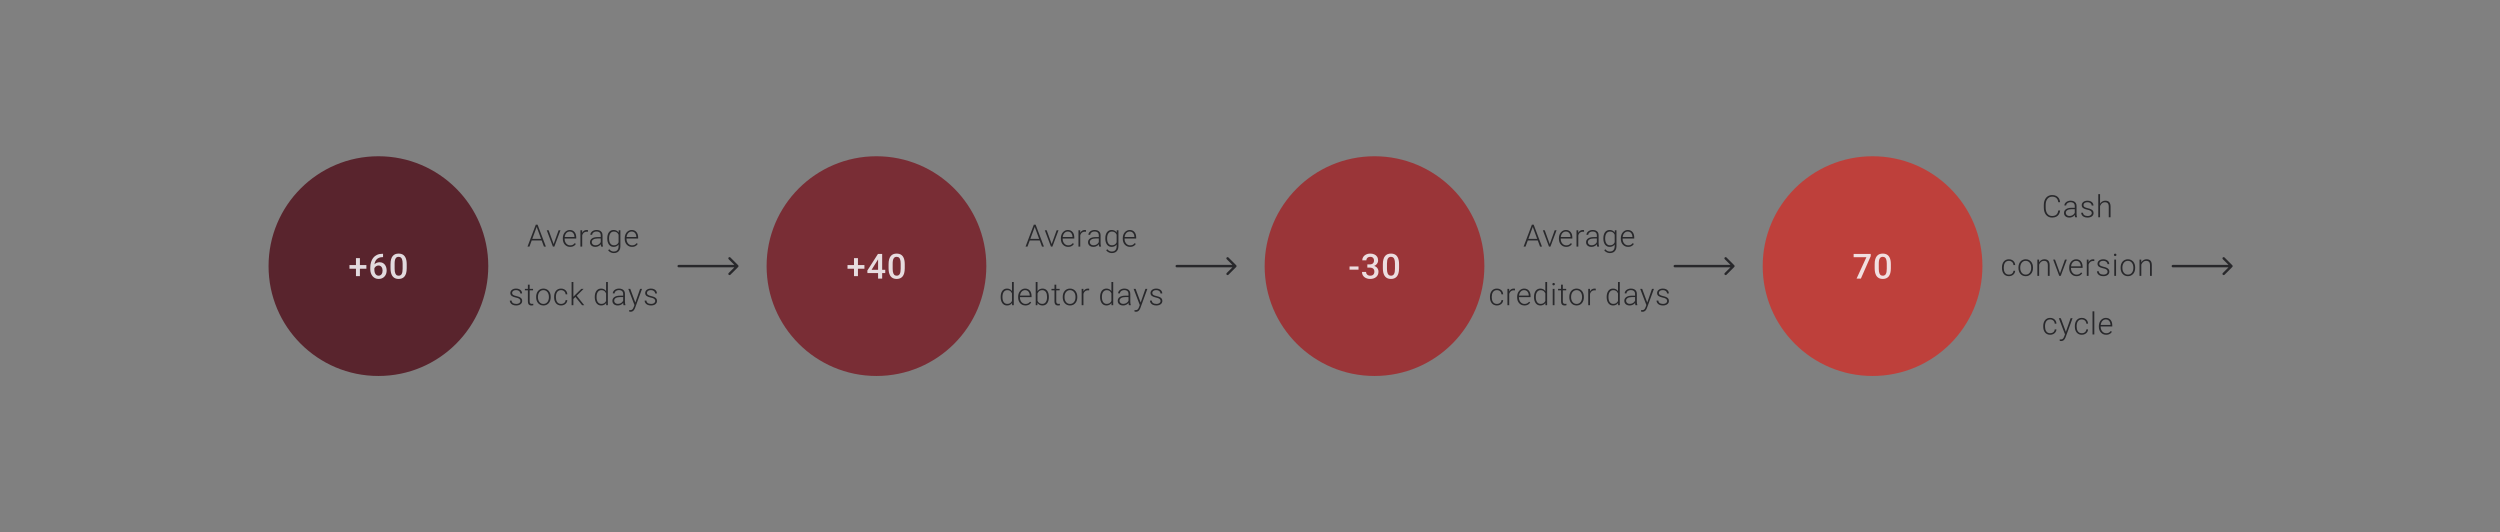 <svg width="1024" height="218" viewBox="0 0 1024 218" fill="none" xmlns="http://www.w3.org/2000/svg">
<rect x="0" y="0" width="1024" height="218" fill="#808080" stroke="none"/>
<circle cx="155" cy="109" r="45" fill="#59242D"/>
<path d="M150.07 108.577V110.084H143.141V108.577H150.07ZM147.418 105.744V113.104H145.8V105.744H147.418ZM156.687 103.946H156.896V105.313H156.777C156.18 105.313 155.664 105.406 155.229 105.591C154.799 105.776 154.445 106.031 154.167 106.355C153.889 106.679 153.681 107.059 153.542 107.494C153.408 107.924 153.341 108.382 153.341 108.868V110.458C153.341 110.861 153.385 111.218 153.472 111.528C153.56 111.833 153.683 112.09 153.84 112.298C154.002 112.502 154.188 112.657 154.396 112.764C154.604 112.87 154.829 112.923 155.069 112.923C155.319 112.923 155.546 112.872 155.75 112.771C155.954 112.664 156.127 112.518 156.271 112.333C156.414 112.148 156.523 111.928 156.597 111.674C156.671 111.419 156.708 111.141 156.708 110.84C156.708 110.553 156.671 110.285 156.597 110.035C156.528 109.78 156.423 109.558 156.285 109.368C156.146 109.174 155.972 109.024 155.764 108.917C155.56 108.806 155.324 108.75 155.056 108.75C154.722 108.75 154.419 108.829 154.146 108.987C153.877 109.144 153.66 109.35 153.493 109.604C153.331 109.854 153.243 110.121 153.229 110.403L152.591 110.195C152.628 109.764 152.723 109.378 152.875 109.035C153.033 108.693 153.239 108.401 153.493 108.16C153.748 107.92 154.042 107.737 154.375 107.612C154.713 107.482 155.083 107.417 155.486 107.417C155.977 107.417 156.403 107.51 156.764 107.695C157.125 107.88 157.423 108.132 157.659 108.452C157.9 108.767 158.078 109.128 158.194 109.535C158.314 109.938 158.374 110.359 158.374 110.799C158.374 111.285 158.3 111.738 158.152 112.16C158.004 112.576 157.787 112.942 157.5 113.257C157.217 113.571 156.872 113.817 156.465 113.993C156.062 114.169 155.604 114.257 155.09 114.257C154.549 114.257 154.065 114.152 153.639 113.944C153.218 113.736 152.859 113.449 152.563 113.083C152.271 112.717 152.049 112.296 151.896 111.819C151.744 111.343 151.667 110.838 151.667 110.306V109.611C151.667 108.843 151.764 108.119 151.959 107.438C152.153 106.753 152.452 106.149 152.854 105.626C153.262 105.103 153.783 104.693 154.417 104.397C155.051 104.096 155.808 103.946 156.687 103.946ZM166.588 108.216V109.868C166.588 110.66 166.509 111.336 166.352 111.896C166.199 112.451 165.977 112.903 165.686 113.25C165.394 113.597 165.044 113.851 164.637 114.013C164.234 114.176 163.783 114.257 163.283 114.257C162.885 114.257 162.515 114.206 162.172 114.104C161.834 114.002 161.529 113.842 161.256 113.625C160.983 113.407 160.749 113.127 160.554 112.785C160.365 112.437 160.216 112.023 160.11 111.542C160.008 111.06 159.957 110.502 159.957 109.868V108.216C159.957 107.42 160.036 106.748 160.193 106.202C160.351 105.651 160.575 105.205 160.867 104.862C161.158 104.515 161.506 104.263 161.908 104.105C162.316 103.948 162.769 103.869 163.269 103.869C163.672 103.869 164.042 103.92 164.38 104.022C164.723 104.119 165.028 104.274 165.297 104.487C165.57 104.7 165.801 104.978 165.991 105.32C166.185 105.658 166.334 106.068 166.435 106.549C166.537 107.026 166.588 107.582 166.588 108.216ZM164.915 110.104V107.966C164.915 107.563 164.892 107.209 164.845 106.903C164.799 106.593 164.73 106.332 164.637 106.119C164.549 105.901 164.438 105.725 164.304 105.591C164.17 105.452 164.017 105.353 163.846 105.293C163.674 105.228 163.482 105.195 163.269 105.195C163.01 105.195 162.779 105.246 162.575 105.348C162.371 105.445 162.2 105.603 162.061 105.82C161.922 106.038 161.816 106.325 161.742 106.681C161.672 107.033 161.638 107.461 161.638 107.966V110.104C161.638 110.512 161.661 110.87 161.707 111.181C161.753 111.491 161.823 111.757 161.915 111.979C162.008 112.197 162.119 112.377 162.249 112.521C162.383 112.66 162.536 112.761 162.707 112.826C162.883 112.891 163.075 112.923 163.283 112.923C163.547 112.923 163.781 112.872 163.984 112.771C164.188 112.669 164.359 112.507 164.498 112.285C164.637 112.058 164.741 111.764 164.811 111.403C164.88 111.042 164.915 110.609 164.915 110.104Z" fill="#FAFAFD" fill-opacity="0.85"/>
<path d="M219.97 92.551L216.859 101H216.069L219.464 92.014H220.013L219.97 92.551ZM222.797 101L219.68 92.551L219.637 92.014H220.186L223.587 101H222.797ZM222.241 97.828V98.482H217.47V97.828H222.241ZM226.66 100.29L228.802 94.322H229.561L227.061 101H226.524L226.66 100.29ZM224.722 94.322L226.888 100.309L227.006 101H226.462L223.957 94.322H224.722ZM233.523 101.123C233.087 101.123 232.686 101.043 232.319 100.883C231.957 100.722 231.64 100.496 231.369 100.204C231.101 99.912 230.894 99.566 230.745 99.167C230.601 98.764 230.529 98.323 230.529 97.846V97.581C230.529 97.067 230.606 96.602 230.758 96.186C230.91 95.77 231.12 95.415 231.387 95.118C231.655 94.822 231.959 94.596 232.301 94.439C232.646 94.279 233.009 94.199 233.387 94.199C233.811 94.199 234.187 94.275 234.517 94.427C234.846 94.575 235.121 94.787 235.344 95.063C235.57 95.334 235.741 95.657 235.856 96.032C235.971 96.402 236.029 96.811 236.029 97.26V97.71H230.974V97.081H235.294V96.995C235.286 96.62 235.21 96.27 235.066 95.945C234.926 95.616 234.716 95.349 234.436 95.143C234.156 94.937 233.807 94.834 233.387 94.834C233.074 94.834 232.786 94.9 232.523 95.032C232.264 95.163 232.04 95.353 231.85 95.6C231.665 95.842 231.521 96.132 231.418 96.47C231.319 96.803 231.27 97.173 231.27 97.581V97.846C231.27 98.216 231.324 98.562 231.431 98.883C231.542 99.2 231.698 99.48 231.9 99.722C232.105 99.965 232.348 100.154 232.628 100.29C232.908 100.426 233.216 100.494 233.554 100.494C233.949 100.494 234.298 100.422 234.603 100.278C234.907 100.13 235.181 99.897 235.424 99.581L235.887 99.938C235.743 100.152 235.562 100.35 235.344 100.531C235.13 100.712 234.872 100.856 234.572 100.963C234.272 101.07 233.922 101.123 233.523 101.123ZM238.472 95.427V101H237.738V94.322H238.454L238.472 95.427ZM240.836 94.273L240.818 94.952C240.735 94.939 240.655 94.929 240.577 94.921C240.499 94.912 240.415 94.908 240.324 94.908C240.003 94.908 239.721 94.968 239.478 95.087C239.24 95.203 239.038 95.365 238.874 95.575C238.709 95.781 238.584 96.023 238.497 96.303C238.411 96.579 238.361 96.875 238.349 97.192L238.077 97.297C238.077 96.861 238.123 96.455 238.213 96.081C238.304 95.707 238.442 95.379 238.627 95.1C238.816 94.816 239.053 94.596 239.336 94.439C239.625 94.279 239.962 94.199 240.349 94.199C240.443 94.199 240.536 94.207 240.626 94.223C240.721 94.236 240.791 94.252 240.836 94.273ZM246.064 99.803V96.359C246.064 96.042 245.998 95.768 245.866 95.538C245.734 95.308 245.541 95.13 245.286 95.007C245.031 94.884 244.716 94.822 244.342 94.822C243.996 94.822 243.687 94.884 243.416 95.007C243.148 95.126 242.937 95.289 242.78 95.495C242.628 95.696 242.552 95.921 242.552 96.167L241.811 96.161C241.811 95.91 241.873 95.668 241.996 95.433C242.12 95.198 242.295 94.989 242.521 94.803C242.747 94.618 243.017 94.472 243.329 94.365C243.646 94.254 243.994 94.199 244.372 94.199C244.85 94.199 245.269 94.279 245.632 94.439C245.998 94.6 246.284 94.841 246.489 95.161C246.695 95.482 246.798 95.886 246.798 96.371V99.599C246.798 99.829 246.814 100.068 246.847 100.315C246.884 100.562 246.936 100.765 247.002 100.926V101H246.218C246.169 100.852 246.129 100.667 246.101 100.445C246.076 100.218 246.064 100.004 246.064 99.803ZM246.236 97.112L246.249 97.68H244.798C244.42 97.68 244.08 97.715 243.78 97.784C243.484 97.85 243.233 97.949 243.027 98.081C242.821 98.208 242.663 98.363 242.552 98.544C242.445 98.725 242.391 98.93 242.391 99.161C242.391 99.399 242.451 99.618 242.57 99.815C242.694 100.012 242.867 100.171 243.089 100.29C243.315 100.405 243.582 100.463 243.891 100.463C244.303 100.463 244.665 100.387 244.977 100.235C245.294 100.082 245.555 99.883 245.761 99.636C245.967 99.389 246.105 99.12 246.175 98.828L246.496 99.253C246.442 99.459 246.343 99.671 246.199 99.889C246.059 100.103 245.876 100.305 245.65 100.494C245.424 100.679 245.156 100.831 244.848 100.951C244.543 101.066 244.198 101.123 243.811 101.123C243.375 101.123 242.994 101.041 242.669 100.877C242.348 100.712 242.097 100.488 241.916 100.204C241.739 99.916 241.651 99.591 241.651 99.229C241.651 98.9 241.721 98.605 241.861 98.346C242 98.083 242.202 97.861 242.465 97.68C242.733 97.494 243.054 97.355 243.428 97.26C243.807 97.161 244.231 97.112 244.7 97.112H246.236ZM253.426 94.322H254.111V100.883C254.111 101.463 254 101.961 253.778 102.376C253.56 102.792 253.249 103.111 252.846 103.333C252.447 103.555 251.976 103.666 251.433 103.666C251.157 103.666 250.873 103.623 250.581 103.537C250.293 103.454 250.02 103.327 249.76 103.154C249.505 102.985 249.287 102.775 249.106 102.524L249.52 102.074C249.791 102.403 250.081 102.644 250.39 102.796C250.698 102.952 251.032 103.031 251.39 103.031C251.813 103.031 252.171 102.946 252.464 102.778C252.76 102.609 252.984 102.366 253.136 102.049C253.293 101.732 253.371 101.352 253.371 100.907V95.791L253.426 94.322ZM248.736 97.729V97.599C248.736 97.081 248.793 96.614 248.909 96.198C249.028 95.779 249.199 95.421 249.421 95.124C249.643 94.824 249.913 94.596 250.229 94.439C250.55 94.279 250.912 94.199 251.316 94.199C251.702 94.199 252.046 94.262 252.346 94.39C252.647 94.517 252.906 94.701 253.124 94.939C253.342 95.178 253.517 95.462 253.649 95.791C253.784 96.12 253.883 96.486 253.945 96.889V98.537C253.895 98.916 253.805 99.264 253.673 99.581C253.542 99.893 253.367 100.167 253.149 100.401C252.931 100.632 252.667 100.811 252.359 100.938C252.054 101.062 251.702 101.123 251.303 101.123C250.904 101.123 250.546 101.041 250.229 100.877C249.913 100.712 249.643 100.48 249.421 100.179C249.199 99.875 249.028 99.515 248.909 99.099C248.793 98.683 248.736 98.227 248.736 97.729ZM249.476 97.599V97.729C249.476 98.12 249.515 98.482 249.594 98.815C249.672 99.148 249.791 99.439 249.952 99.685C250.112 99.932 250.316 100.126 250.563 100.266C250.81 100.405 251.1 100.475 251.433 100.475C251.857 100.475 252.213 100.395 252.501 100.235C252.789 100.07 253.017 99.854 253.186 99.587C253.354 99.315 253.478 99.019 253.556 98.698V96.778C253.511 96.56 253.441 96.338 253.346 96.112C253.256 95.886 253.128 95.678 252.963 95.489C252.803 95.295 252.597 95.141 252.346 95.026C252.099 94.906 251.799 94.847 251.445 94.847C251.108 94.847 250.814 94.917 250.563 95.056C250.316 95.196 250.112 95.392 249.952 95.643C249.791 95.89 249.672 96.18 249.594 96.513C249.515 96.846 249.476 97.208 249.476 97.599ZM258.876 101.123C258.44 101.123 258.039 101.043 257.672 100.883C257.31 100.722 256.993 100.496 256.722 100.204C256.454 99.912 256.247 99.566 256.099 99.167C255.955 98.764 255.883 98.323 255.883 97.846V97.581C255.883 97.067 255.959 96.602 256.111 96.186C256.263 95.77 256.473 95.415 256.74 95.118C257.008 94.822 257.312 94.596 257.654 94.439C258 94.279 258.362 94.199 258.74 94.199C259.164 94.199 259.54 94.275 259.87 94.427C260.199 94.575 260.474 94.787 260.697 95.063C260.923 95.334 261.094 95.657 261.209 96.032C261.324 96.402 261.382 96.811 261.382 97.26V97.71H256.327V97.081H260.647V96.995C260.639 96.62 260.563 96.27 260.419 95.945C260.279 95.616 260.069 95.349 259.789 95.143C259.51 94.937 259.16 94.834 258.74 94.834C258.427 94.834 258.139 94.9 257.876 95.032C257.617 95.163 257.393 95.353 257.203 95.6C257.018 95.842 256.874 96.132 256.771 96.47C256.673 96.803 256.623 97.173 256.623 97.581V97.846C256.623 98.216 256.677 98.562 256.784 98.883C256.895 99.2 257.051 99.48 257.253 99.722C257.458 99.965 257.701 100.154 257.981 100.29C258.261 100.426 258.569 100.494 258.907 100.494C259.302 100.494 259.652 100.422 259.956 100.278C260.26 100.13 260.534 99.897 260.777 99.581L261.24 99.938C261.096 100.152 260.915 100.35 260.697 100.531C260.483 100.712 260.225 100.856 259.925 100.963C259.625 101.07 259.275 101.123 258.876 101.123ZM213.15 123.297C213.15 123.116 213.105 122.937 213.014 122.76C212.924 122.583 212.749 122.42 212.49 122.272C212.235 122.124 211.858 121.998 211.36 121.896C210.99 121.813 210.659 121.721 210.367 121.618C210.079 121.515 209.836 121.392 209.638 121.247C209.441 121.103 209.291 120.931 209.188 120.729C209.085 120.527 209.034 120.289 209.034 120.013C209.034 119.766 209.087 119.534 209.194 119.316C209.305 119.094 209.461 118.9 209.663 118.736C209.869 118.567 210.116 118.435 210.404 118.341C210.696 118.246 211.023 118.199 211.385 118.199C211.899 118.199 212.34 118.287 212.706 118.464C213.076 118.637 213.358 118.873 213.551 119.174C213.749 119.474 213.848 119.814 213.848 120.192H213.113C213.113 119.962 213.045 119.744 212.91 119.538C212.778 119.332 212.582 119.163 212.323 119.032C212.068 118.9 211.755 118.834 211.385 118.834C211.002 118.834 210.692 118.892 210.453 119.007C210.214 119.122 210.04 119.268 209.928 119.445C209.822 119.622 209.768 119.805 209.768 119.995C209.768 120.143 209.791 120.279 209.836 120.402C209.885 120.521 209.972 120.632 210.095 120.735C210.223 120.838 210.404 120.935 210.638 121.025C210.873 121.116 211.177 121.204 211.552 121.291C212.091 121.41 212.531 121.556 212.872 121.729C213.218 121.898 213.473 122.107 213.638 122.358C213.802 122.605 213.885 122.906 213.885 123.26C213.885 123.535 213.827 123.788 213.712 124.019C213.597 124.245 213.43 124.44 213.212 124.605C212.998 124.77 212.739 124.897 212.434 124.988C212.134 125.078 211.797 125.123 211.422 125.123C210.858 125.123 210.381 125.031 209.99 124.846C209.603 124.656 209.309 124.41 209.108 124.105C208.91 123.796 208.811 123.469 208.811 123.124H209.546C209.571 123.469 209.68 123.743 209.873 123.945C210.066 124.142 210.303 124.282 210.583 124.364C210.867 124.447 211.146 124.488 211.422 124.488C211.801 124.488 212.117 124.432 212.373 124.321C212.628 124.21 212.821 124.064 212.953 123.883C213.084 123.702 213.15 123.506 213.15 123.297ZM218.334 118.322V118.927H214.989V118.322H218.334ZM216.217 116.606H216.952V123.377C216.952 123.685 216.993 123.918 217.075 124.074C217.158 124.231 217.265 124.335 217.396 124.389C217.528 124.442 217.67 124.469 217.822 124.469C217.933 124.469 218.04 124.463 218.143 124.451C218.246 124.434 218.338 124.418 218.421 124.401L218.452 125.025C218.361 125.053 218.244 125.076 218.1 125.093C217.956 125.113 217.812 125.123 217.668 125.123C217.384 125.123 217.133 125.072 216.915 124.969C216.697 124.862 216.526 124.681 216.403 124.426C216.279 124.167 216.217 123.815 216.217 123.371V116.606ZM219.605 121.766V121.562C219.605 121.077 219.675 120.628 219.815 120.217C219.955 119.805 220.155 119.449 220.414 119.149C220.677 118.849 220.992 118.616 221.358 118.452C221.725 118.283 222.132 118.199 222.58 118.199C223.033 118.199 223.442 118.283 223.809 118.452C224.175 118.616 224.49 118.849 224.753 119.149C225.016 119.449 225.218 119.805 225.358 120.217C225.498 120.628 225.568 121.077 225.568 121.562V121.766C225.568 122.251 225.498 122.7 225.358 123.111C225.218 123.519 225.016 123.873 224.753 124.173C224.494 124.473 224.181 124.708 223.815 124.877C223.449 125.041 223.041 125.123 222.593 125.123C222.14 125.123 221.731 125.041 221.364 124.877C220.998 124.708 220.684 124.473 220.42 124.173C220.157 123.873 219.955 123.519 219.815 123.111C219.675 122.7 219.605 122.251 219.605 121.766ZM220.34 121.562V121.766C220.34 122.132 220.389 122.48 220.488 122.809C220.587 123.134 220.731 123.424 220.92 123.679C221.109 123.93 221.344 124.128 221.624 124.272C221.903 124.416 222.226 124.488 222.593 124.488C222.955 124.488 223.274 124.416 223.549 124.272C223.829 124.128 224.064 123.93 224.253 123.679C224.442 123.424 224.584 123.134 224.679 122.809C224.778 122.48 224.827 122.132 224.827 121.766V121.562C224.827 121.2 224.778 120.857 224.679 120.532C224.584 120.207 224.44 119.916 224.247 119.661C224.057 119.406 223.823 119.205 223.543 119.056C223.263 118.908 222.942 118.834 222.58 118.834C222.218 118.834 221.897 118.908 221.618 119.056C221.342 119.205 221.107 119.406 220.914 119.661C220.725 119.916 220.581 120.207 220.482 120.532C220.387 120.857 220.34 121.2 220.34 121.562ZM229.814 124.488C230.126 124.488 230.418 124.43 230.69 124.315C230.966 124.196 231.192 124.021 231.369 123.79C231.55 123.556 231.653 123.27 231.677 122.932H232.381C232.36 123.356 232.231 123.735 231.992 124.068C231.758 124.397 231.449 124.656 231.066 124.846C230.688 125.031 230.27 125.123 229.814 125.123C229.349 125.123 228.937 125.039 228.579 124.87C228.225 124.702 227.929 124.467 227.69 124.167C227.452 123.862 227.271 123.508 227.147 123.105C227.028 122.698 226.968 122.26 226.968 121.791V121.531C226.968 121.062 227.028 120.626 227.147 120.223C227.271 119.816 227.452 119.462 227.69 119.161C227.929 118.857 228.225 118.62 228.579 118.452C228.933 118.283 229.342 118.199 229.807 118.199C230.285 118.199 230.713 118.295 231.091 118.489C231.474 118.682 231.778 118.956 232.005 119.31C232.235 119.663 232.36 120.083 232.381 120.569H231.677C231.657 120.211 231.562 119.902 231.394 119.643C231.225 119.384 231.003 119.184 230.727 119.044C230.451 118.904 230.145 118.834 229.807 118.834C229.429 118.834 229.106 118.908 228.838 119.056C228.571 119.2 228.353 119.4 228.184 119.655C228.02 119.906 227.898 120.194 227.82 120.519C227.742 120.84 227.703 121.178 227.703 121.531V121.791C227.703 122.149 227.74 122.49 227.814 122.815C227.892 123.136 228.013 123.422 228.178 123.673C228.347 123.924 228.565 124.124 228.832 124.272C229.104 124.416 229.431 124.488 229.814 124.488ZM234.856 115.52V125H234.121V115.52H234.856ZM239.046 118.322L235.923 121.42L234.596 122.704L234.485 121.982L235.553 120.828L238.114 118.322H239.046ZM238.405 125L235.615 121.531L236.022 120.896L239.293 125H238.405ZM248.248 123.704V115.52H248.989V125H248.298L248.248 123.704ZM243.613 121.729V121.599C243.613 121.081 243.673 120.614 243.792 120.198C243.911 119.779 244.082 119.421 244.304 119.124C244.531 118.824 244.802 118.596 245.119 118.439C245.436 118.279 245.794 118.199 246.193 118.199C246.584 118.199 246.929 118.262 247.23 118.39C247.53 118.517 247.787 118.701 248.001 118.939C248.219 119.178 248.394 119.462 248.526 119.791C248.662 120.12 248.76 120.486 248.822 120.89V122.537C248.773 122.916 248.682 123.264 248.551 123.58C248.419 123.893 248.244 124.167 248.026 124.401C247.808 124.632 247.545 124.811 247.236 124.938C246.932 125.062 246.58 125.123 246.181 125.123C245.786 125.123 245.43 125.041 245.113 124.877C244.796 124.712 244.527 124.48 244.304 124.179C244.082 123.875 243.911 123.515 243.792 123.099C243.673 122.683 243.613 122.227 243.613 121.729ZM244.354 121.599V121.729C244.354 122.12 244.393 122.482 244.471 122.815C244.549 123.148 244.668 123.439 244.829 123.685C244.989 123.932 245.193 124.126 245.44 124.266C245.687 124.405 245.979 124.475 246.316 124.475C246.74 124.475 247.096 124.395 247.384 124.235C247.672 124.07 247.903 123.854 248.075 123.587C248.248 123.315 248.374 123.019 248.452 122.698V120.778C248.402 120.56 248.33 120.338 248.236 120.112C248.141 119.886 248.012 119.678 247.847 119.489C247.687 119.295 247.481 119.141 247.23 119.026C246.983 118.906 246.683 118.847 246.329 118.847C245.987 118.847 245.693 118.917 245.446 119.056C245.199 119.196 244.994 119.392 244.829 119.643C244.668 119.89 244.549 120.18 244.471 120.513C244.393 120.846 244.354 121.208 244.354 121.599ZM255.247 123.803V120.359C255.247 120.042 255.181 119.768 255.049 119.538C254.918 119.307 254.724 119.131 254.469 119.007C254.214 118.884 253.899 118.822 253.525 118.822C253.179 118.822 252.871 118.884 252.599 119.007C252.332 119.126 252.12 119.289 251.963 119.495C251.811 119.696 251.735 119.921 251.735 120.167L250.994 120.161C250.994 119.91 251.056 119.667 251.18 119.433C251.303 119.198 251.478 118.989 251.704 118.803C251.93 118.618 252.2 118.472 252.513 118.365C252.83 118.254 253.177 118.199 253.556 118.199C254.033 118.199 254.453 118.279 254.815 118.439C255.181 118.6 255.467 118.84 255.673 119.161C255.878 119.482 255.981 119.886 255.981 120.371V123.599C255.981 123.829 255.998 124.068 256.031 124.315C256.068 124.562 256.119 124.765 256.185 124.926V125H255.401C255.352 124.852 255.313 124.667 255.284 124.445C255.259 124.218 255.247 124.004 255.247 123.803ZM255.42 121.112L255.432 121.68H253.982C253.603 121.68 253.264 121.715 252.963 121.784C252.667 121.85 252.416 121.949 252.21 122.081C252.005 122.208 251.846 122.363 251.735 122.544C251.628 122.725 251.575 122.93 251.575 123.161C251.575 123.399 251.634 123.617 251.754 123.815C251.877 124.012 252.05 124.171 252.272 124.29C252.498 124.405 252.766 124.463 253.074 124.463C253.486 124.463 253.848 124.387 254.161 124.235C254.477 124.082 254.739 123.883 254.944 123.636C255.15 123.389 255.288 123.12 255.358 122.827L255.679 123.253C255.625 123.459 255.527 123.671 255.383 123.889C255.243 124.103 255.06 124.305 254.833 124.494C254.607 124.679 254.34 124.831 254.031 124.951C253.727 125.066 253.381 125.123 252.994 125.123C252.558 125.123 252.177 125.041 251.852 124.877C251.531 124.712 251.28 124.488 251.099 124.204C250.922 123.916 250.834 123.591 250.834 123.229C250.834 122.9 250.904 122.605 251.044 122.346C251.184 122.083 251.385 121.861 251.649 121.68C251.916 121.494 252.237 121.354 252.611 121.26C252.99 121.161 253.414 121.112 253.883 121.112H255.42ZM260.098 124.333L262.178 118.322H262.974L260.147 126.074C260.089 126.226 260.015 126.395 259.925 126.58C259.838 126.765 259.723 126.942 259.579 127.111C259.439 127.284 259.262 127.423 259.048 127.53C258.839 127.642 258.581 127.697 258.277 127.697C258.199 127.697 258.098 127.687 257.975 127.666C257.855 127.65 257.769 127.633 257.715 127.617L257.709 126.994C257.754 127.006 257.82 127.016 257.907 127.024C257.993 127.033 258.053 127.037 258.086 127.037C258.353 127.037 258.577 126.991 258.758 126.901C258.944 126.81 259.098 126.675 259.221 126.494C259.345 126.317 259.454 126.094 259.548 125.827L260.098 124.333ZM258.154 118.322L260.283 124.056L260.48 124.827L259.943 125.13L257.351 118.322H258.154ZM268.38 123.297C268.38 123.116 268.335 122.937 268.244 122.76C268.154 122.583 267.979 122.42 267.72 122.272C267.465 122.124 267.088 121.998 266.59 121.896C266.22 121.813 265.889 121.721 265.597 121.618C265.309 121.515 265.066 121.392 264.868 121.247C264.671 121.103 264.521 120.931 264.418 120.729C264.315 120.527 264.263 120.289 264.263 120.013C264.263 119.766 264.317 119.534 264.424 119.316C264.535 119.094 264.691 118.9 264.893 118.736C265.099 118.567 265.346 118.435 265.634 118.341C265.926 118.246 266.253 118.199 266.615 118.199C267.129 118.199 267.57 118.287 267.936 118.464C268.306 118.637 268.588 118.873 268.781 119.174C268.979 119.474 269.078 119.814 269.078 120.192H268.343C268.343 119.962 268.275 119.744 268.139 119.538C268.008 119.332 267.812 119.163 267.553 119.032C267.298 118.9 266.985 118.834 266.615 118.834C266.232 118.834 265.922 118.892 265.683 119.007C265.444 119.122 265.269 119.268 265.158 119.445C265.051 119.622 264.998 119.805 264.998 119.995C264.998 120.143 265.021 120.279 265.066 120.402C265.115 120.521 265.202 120.632 265.325 120.735C265.453 120.838 265.634 120.935 265.868 121.025C266.103 121.116 266.407 121.204 266.782 121.291C267.321 121.41 267.761 121.556 268.102 121.729C268.448 121.898 268.703 122.107 268.868 122.358C269.032 122.605 269.115 122.906 269.115 123.26C269.115 123.535 269.057 123.788 268.942 124.019C268.827 124.245 268.66 124.44 268.442 124.605C268.228 124.77 267.969 124.897 267.664 124.988C267.364 125.078 267.026 125.123 266.652 125.123C266.088 125.123 265.611 125.031 265.22 124.846C264.833 124.656 264.539 124.41 264.338 124.105C264.14 123.796 264.041 123.469 264.041 123.124H264.776C264.8 123.469 264.909 123.743 265.103 123.945C265.296 124.142 265.533 124.282 265.813 124.364C266.097 124.447 266.376 124.488 266.652 124.488C267.031 124.488 267.347 124.432 267.602 124.321C267.858 124.21 268.051 124.064 268.183 123.883C268.314 123.702 268.38 123.506 268.38 123.297Z" fill="#1E1E21" fill-opacity="0.89"/>
<path d="M278 108.5C277.724 108.5 277.5 108.724 277.5 109C277.5 109.276 277.724 109.5 278 109.5V108.5ZM302.354 109.354C302.549 109.158 302.549 108.842 302.354 108.646L299.172 105.464C298.976 105.269 298.66 105.269 298.464 105.464C298.269 105.66 298.269 105.976 298.464 106.172L301.293 109L298.464 111.828C298.269 112.024 298.269 112.34 298.464 112.536C298.66 112.731 298.976 112.731 299.172 112.536L302.354 109.354ZM278 109.5H302V108.5H278V109.5Z" fill="#1E1E21" fill-opacity="0.89"/>
<circle cx="359" cy="109" r="45" fill="#792D35"/>
<path d="M354.071 108.577V110.084H347.141V108.577H354.071ZM351.418 105.744V113.104H349.8V105.744H351.418ZM362.597 110.514V111.847H355.306L355.251 110.84L359.611 104.008H360.951L359.5 106.494L356.993 110.514H362.597ZM361.333 104.008V114.118H359.66V104.008H361.333ZM370.588 108.216V109.868C370.588 110.66 370.51 111.336 370.352 111.896C370.199 112.451 369.977 112.903 369.686 113.25C369.394 113.597 369.044 113.851 368.637 114.013C368.234 114.176 367.783 114.257 367.283 114.257C366.885 114.257 366.515 114.206 366.172 114.104C365.834 114.002 365.529 113.842 365.256 113.625C364.983 113.407 364.749 113.127 364.554 112.785C364.365 112.437 364.217 112.023 364.11 111.542C364.008 111.06 363.957 110.502 363.957 109.868V108.216C363.957 107.42 364.036 106.748 364.193 106.202C364.351 105.651 364.575 105.205 364.867 104.862C365.158 104.515 365.506 104.263 365.908 104.105C366.316 103.948 366.769 103.869 367.269 103.869C367.672 103.869 368.042 103.92 368.38 104.022C368.723 104.119 369.028 104.274 369.297 104.487C369.57 104.7 369.801 104.978 369.991 105.32C370.185 105.658 370.334 106.068 370.435 106.549C370.537 107.026 370.588 107.582 370.588 108.216ZM368.915 110.104V107.966C368.915 107.563 368.892 107.209 368.845 106.903C368.799 106.593 368.73 106.332 368.637 106.119C368.549 105.901 368.438 105.725 368.304 105.591C368.17 105.452 368.017 105.353 367.846 105.293C367.674 105.228 367.482 105.195 367.269 105.195C367.01 105.195 366.779 105.246 366.575 105.348C366.371 105.445 366.2 105.603 366.061 105.82C365.922 106.038 365.816 106.325 365.742 106.681C365.672 107.033 365.638 107.461 365.638 107.966V110.104C365.638 110.512 365.661 110.87 365.707 111.181C365.753 111.491 365.823 111.757 365.915 111.979C366.008 112.197 366.119 112.377 366.249 112.521C366.383 112.66 366.536 112.761 366.707 112.826C366.883 112.891 367.075 112.923 367.283 112.923C367.547 112.923 367.781 112.872 367.984 112.771C368.188 112.669 368.359 112.507 368.498 112.285C368.637 112.058 368.741 111.764 368.811 111.403C368.88 111.042 368.915 110.609 368.915 110.104Z" fill="#FAFAFD" fill-opacity="0.85"/>
<path d="M423.97 92.551L420.859 101H420.069L423.464 92.014H424.013L423.97 92.551ZM426.797 101L423.68 92.551L423.637 92.014H424.186L427.587 101H426.797ZM426.241 97.828V98.482H421.47V97.828H426.241ZM430.66 100.29L432.802 94.322H433.561L431.061 101H430.524L430.66 100.29ZM428.722 94.322L430.888 100.309L431.006 101H430.462L427.957 94.322H428.722ZM437.523 101.123C437.087 101.123 436.686 101.043 436.319 100.883C435.957 100.722 435.64 100.496 435.369 100.204C435.101 99.912 434.894 99.566 434.745 99.167C434.601 98.764 434.529 98.323 434.529 97.846V97.581C434.529 97.067 434.606 96.602 434.758 96.186C434.91 95.77 435.12 95.415 435.387 95.118C435.655 94.822 435.959 94.596 436.301 94.439C436.646 94.279 437.009 94.199 437.387 94.199C437.811 94.199 438.187 94.275 438.517 94.427C438.846 94.575 439.121 94.787 439.344 95.063C439.57 95.334 439.741 95.657 439.856 96.032C439.971 96.402 440.029 96.811 440.029 97.26V97.71H434.974V97.081H439.294V96.995C439.286 96.62 439.21 96.27 439.066 95.945C438.926 95.616 438.716 95.349 438.436 95.143C438.156 94.937 437.807 94.834 437.387 94.834C437.074 94.834 436.786 94.9 436.523 95.032C436.264 95.163 436.04 95.353 435.85 95.6C435.665 95.842 435.521 96.132 435.418 96.47C435.319 96.803 435.27 97.173 435.27 97.581V97.846C435.27 98.216 435.324 98.562 435.431 98.883C435.542 99.2 435.698 99.48 435.9 99.722C436.105 99.965 436.348 100.154 436.628 100.29C436.908 100.426 437.216 100.494 437.554 100.494C437.949 100.494 438.298 100.422 438.603 100.278C438.907 100.13 439.181 99.897 439.424 99.581L439.887 99.938C439.743 100.152 439.562 100.35 439.344 100.531C439.13 100.712 438.872 100.856 438.572 100.963C438.272 101.07 437.922 101.123 437.523 101.123ZM442.472 95.427V101H441.738V94.322H442.454L442.472 95.427ZM444.836 94.273L444.818 94.952C444.735 94.939 444.655 94.929 444.577 94.921C444.499 94.912 444.415 94.908 444.324 94.908C444.003 94.908 443.721 94.968 443.478 95.087C443.24 95.203 443.038 95.365 442.874 95.575C442.709 95.781 442.584 96.023 442.497 96.303C442.411 96.579 442.361 96.875 442.349 97.192L442.077 97.297C442.077 96.861 442.123 96.455 442.213 96.081C442.304 95.707 442.442 95.379 442.627 95.1C442.816 94.816 443.053 94.596 443.336 94.439C443.625 94.279 443.962 94.199 444.349 94.199C444.443 94.199 444.536 94.207 444.626 94.223C444.721 94.236 444.791 94.252 444.836 94.273ZM450.064 99.803V96.359C450.064 96.042 449.998 95.768 449.866 95.538C449.734 95.308 449.541 95.13 449.286 95.007C449.031 94.884 448.716 94.822 448.342 94.822C447.996 94.822 447.687 94.884 447.416 95.007C447.148 95.126 446.937 95.289 446.78 95.495C446.628 95.696 446.552 95.921 446.552 96.167L445.811 96.161C445.811 95.91 445.873 95.668 445.996 95.433C446.12 95.198 446.295 94.989 446.521 94.803C446.747 94.618 447.017 94.472 447.329 94.365C447.646 94.254 447.994 94.199 448.372 94.199C448.85 94.199 449.269 94.279 449.632 94.439C449.998 94.6 450.284 94.841 450.489 95.161C450.695 95.482 450.798 95.886 450.798 96.371V99.599C450.798 99.829 450.814 100.068 450.847 100.315C450.884 100.562 450.936 100.765 451.002 100.926V101H450.218C450.169 100.852 450.129 100.667 450.101 100.445C450.076 100.218 450.064 100.004 450.064 99.803ZM450.236 97.112L450.249 97.68H448.798C448.42 97.68 448.08 97.715 447.78 97.784C447.484 97.85 447.233 97.949 447.027 98.081C446.821 98.208 446.663 98.363 446.552 98.544C446.445 98.725 446.391 98.93 446.391 99.161C446.391 99.399 446.451 99.618 446.57 99.815C446.694 100.012 446.867 100.171 447.089 100.29C447.315 100.405 447.582 100.463 447.891 100.463C448.303 100.463 448.665 100.387 448.977 100.235C449.294 100.082 449.555 99.883 449.761 99.636C449.967 99.389 450.105 99.12 450.175 98.828L450.496 99.253C450.442 99.459 450.343 99.671 450.199 99.889C450.059 100.103 449.876 100.305 449.65 100.494C449.424 100.679 449.156 100.831 448.848 100.951C448.543 101.066 448.198 101.123 447.811 101.123C447.375 101.123 446.994 101.041 446.669 100.877C446.348 100.712 446.097 100.488 445.916 100.204C445.739 99.916 445.651 99.591 445.651 99.229C445.651 98.9 445.721 98.605 445.861 98.346C446 98.083 446.202 97.861 446.465 97.68C446.733 97.494 447.054 97.355 447.428 97.26C447.807 97.161 448.231 97.112 448.7 97.112H450.236ZM457.426 94.322H458.111V100.883C458.111 101.463 458 101.961 457.778 102.376C457.56 102.792 457.249 103.111 456.846 103.333C456.447 103.555 455.976 103.666 455.433 103.666C455.157 103.666 454.873 103.623 454.581 103.537C454.293 103.454 454.02 103.327 453.76 103.154C453.505 102.985 453.287 102.775 453.106 102.524L453.52 102.074C453.791 102.403 454.081 102.644 454.39 102.796C454.698 102.952 455.032 103.031 455.39 103.031C455.813 103.031 456.171 102.946 456.464 102.778C456.76 102.609 456.984 102.366 457.136 102.049C457.293 101.732 457.371 101.352 457.371 100.907V95.791L457.426 94.322ZM452.736 97.729V97.599C452.736 97.081 452.793 96.614 452.909 96.198C453.028 95.779 453.199 95.421 453.421 95.124C453.643 94.824 453.913 94.596 454.229 94.439C454.55 94.279 454.912 94.199 455.316 94.199C455.702 94.199 456.046 94.262 456.346 94.39C456.647 94.517 456.906 94.701 457.124 94.939C457.342 95.178 457.517 95.462 457.649 95.791C457.784 96.12 457.883 96.486 457.945 96.889V98.537C457.895 98.916 457.805 99.264 457.673 99.581C457.542 99.893 457.367 100.167 457.149 100.401C456.931 100.632 456.667 100.811 456.359 100.938C456.054 101.062 455.702 101.123 455.303 101.123C454.904 101.123 454.546 101.041 454.229 100.877C453.913 100.712 453.643 100.48 453.421 100.179C453.199 99.875 453.028 99.515 452.909 99.099C452.793 98.683 452.736 98.227 452.736 97.729ZM453.476 97.599V97.729C453.476 98.12 453.515 98.482 453.594 98.815C453.672 99.148 453.791 99.439 453.952 99.685C454.112 99.932 454.316 100.126 454.563 100.266C454.81 100.405 455.1 100.475 455.433 100.475C455.857 100.475 456.213 100.395 456.501 100.235C456.789 100.07 457.017 99.854 457.186 99.587C457.354 99.315 457.478 99.019 457.556 98.698V96.778C457.511 96.56 457.441 96.338 457.346 96.112C457.256 95.886 457.128 95.678 456.963 95.489C456.803 95.295 456.597 95.141 456.346 95.026C456.099 94.906 455.799 94.847 455.445 94.847C455.108 94.847 454.814 94.917 454.563 95.056C454.316 95.196 454.112 95.392 453.952 95.643C453.791 95.89 453.672 96.18 453.594 96.513C453.515 96.846 453.476 97.208 453.476 97.599ZM462.876 101.123C462.44 101.123 462.039 101.043 461.672 100.883C461.31 100.722 460.993 100.496 460.722 100.204C460.454 99.912 460.247 99.566 460.099 99.167C459.955 98.764 459.883 98.323 459.883 97.846V97.581C459.883 97.067 459.959 96.602 460.111 96.186C460.263 95.77 460.473 95.415 460.74 95.118C461.008 94.822 461.312 94.596 461.654 94.439C462 94.279 462.362 94.199 462.74 94.199C463.164 94.199 463.54 94.275 463.87 94.427C464.199 94.575 464.474 94.787 464.697 95.063C464.923 95.334 465.094 95.657 465.209 96.032C465.324 96.402 465.382 96.811 465.382 97.26V97.71H460.327V97.081H464.647V96.995C464.639 96.62 464.563 96.27 464.419 95.945C464.279 95.616 464.069 95.349 463.789 95.143C463.51 94.937 463.16 94.834 462.74 94.834C462.427 94.834 462.139 94.9 461.876 95.032C461.617 95.163 461.393 95.353 461.203 95.6C461.018 95.842 460.874 96.132 460.771 96.47C460.673 96.803 460.623 97.173 460.623 97.581V97.846C460.623 98.216 460.677 98.562 460.784 98.883C460.895 99.2 461.051 99.48 461.253 99.722C461.458 99.965 461.701 100.154 461.981 100.29C462.261 100.426 462.569 100.494 462.907 100.494C463.302 100.494 463.652 100.422 463.956 100.278C464.26 100.13 464.534 99.897 464.777 99.581L465.24 99.938C465.096 100.152 464.915 100.35 464.697 100.531C464.483 100.712 464.225 100.856 463.925 100.963C463.625 101.07 463.275 101.123 462.876 101.123ZM414.506 123.704V115.52H415.246V125H414.555L414.506 123.704ZM409.871 121.729V121.599C409.871 121.081 409.93 120.614 410.05 120.198C410.169 119.779 410.34 119.421 410.562 119.124C410.788 118.824 411.06 118.596 411.377 118.439C411.693 118.279 412.051 118.199 412.45 118.199C412.841 118.199 413.187 118.262 413.487 118.39C413.788 118.517 414.045 118.701 414.259 118.939C414.477 119.178 414.652 119.462 414.783 119.791C414.919 120.12 415.018 120.486 415.08 120.89V122.537C415.03 122.916 414.94 123.264 414.808 123.58C414.676 123.893 414.502 124.167 414.283 124.401C414.065 124.632 413.802 124.811 413.493 124.938C413.189 125.062 412.837 125.123 412.438 125.123C412.043 125.123 411.687 125.041 411.37 124.877C411.054 124.712 410.784 124.48 410.562 124.179C410.34 123.875 410.169 123.515 410.05 123.099C409.93 122.683 409.871 122.227 409.871 121.729ZM410.611 121.599V121.729C410.611 122.12 410.65 122.482 410.728 122.815C410.807 123.148 410.926 123.439 411.086 123.685C411.247 123.932 411.451 124.126 411.697 124.266C411.944 124.405 412.236 124.475 412.574 124.475C412.998 124.475 413.354 124.395 413.642 124.235C413.93 124.07 414.16 123.854 414.333 123.587C414.506 123.315 414.631 123.019 414.709 122.698V120.778C414.66 120.56 414.588 120.338 414.493 120.112C414.399 119.886 414.269 119.678 414.105 119.489C413.944 119.295 413.738 119.141 413.487 119.026C413.24 118.906 412.94 118.847 412.586 118.847C412.245 118.847 411.951 118.917 411.704 119.056C411.457 119.196 411.251 119.392 411.086 119.643C410.926 119.89 410.807 120.18 410.728 120.513C410.65 120.846 410.611 121.208 410.611 121.599ZM420.023 125.123C419.587 125.123 419.186 125.043 418.82 124.883C418.457 124.722 418.141 124.496 417.869 124.204C417.602 123.912 417.394 123.566 417.246 123.167C417.102 122.764 417.03 122.323 417.03 121.846V121.581C417.03 121.066 417.106 120.602 417.258 120.186C417.41 119.77 417.62 119.414 417.888 119.118C418.155 118.822 418.46 118.596 418.801 118.439C419.147 118.279 419.509 118.199 419.887 118.199C420.311 118.199 420.688 118.275 421.017 118.427C421.346 118.575 421.622 118.787 421.844 119.063C422.07 119.334 422.241 119.657 422.356 120.032C422.471 120.402 422.529 120.811 422.529 121.26V121.71H417.474V121.081H421.794V120.994C421.786 120.62 421.71 120.27 421.566 119.945C421.426 119.616 421.216 119.349 420.937 119.143C420.657 118.937 420.307 118.834 419.887 118.834C419.575 118.834 419.287 118.9 419.023 119.032C418.764 119.163 418.54 119.353 418.351 119.6C418.165 119.842 418.021 120.132 417.918 120.47C417.82 120.803 417.77 121.173 417.77 121.581V121.846C417.77 122.216 417.824 122.562 417.931 122.883C418.042 123.2 418.198 123.48 418.4 123.722C418.606 123.965 418.848 124.154 419.128 124.29C419.408 124.426 419.717 124.494 420.054 124.494C420.449 124.494 420.799 124.422 421.103 124.278C421.408 124.13 421.681 123.897 421.924 123.58L422.387 123.938C422.243 124.152 422.062 124.35 421.844 124.531C421.63 124.712 421.373 124.856 421.072 124.963C420.772 125.07 420.422 125.123 420.023 125.123ZM424.226 115.52H424.967V123.704L424.917 125H424.226V115.52ZM429.614 121.599V121.729C429.614 122.227 429.556 122.683 429.441 123.099C429.326 123.515 429.159 123.875 428.941 124.179C428.723 124.48 428.456 124.712 428.139 124.877C427.826 125.041 427.466 125.123 427.059 125.123C426.66 125.123 426.306 125.062 425.997 124.938C425.689 124.811 425.425 124.632 425.207 124.401C424.989 124.167 424.814 123.893 424.683 123.58C424.551 123.264 424.458 122.916 424.405 122.537V120.89C424.467 120.486 424.565 120.12 424.701 119.791C424.837 119.462 425.012 119.178 425.226 118.939C425.444 118.701 425.703 118.517 426.003 118.39C426.308 118.262 426.656 118.199 427.046 118.199C427.454 118.199 427.816 118.279 428.133 118.439C428.454 118.596 428.723 118.824 428.941 119.124C429.159 119.421 429.326 119.779 429.441 120.198C429.556 120.614 429.614 121.081 429.614 121.599ZM428.867 121.729V121.599C428.867 121.208 428.83 120.846 428.756 120.513C428.682 120.18 428.565 119.89 428.404 119.643C428.248 119.392 428.046 119.196 427.799 119.056C427.553 118.917 427.256 118.847 426.911 118.847C426.557 118.847 426.254 118.906 426.003 119.026C425.757 119.141 425.551 119.295 425.386 119.489C425.226 119.678 425.098 119.886 425.004 120.112C424.909 120.338 424.839 120.56 424.794 120.778V122.698C424.864 123.006 424.985 123.297 425.158 123.568C425.331 123.84 425.563 124.06 425.855 124.229C426.147 124.393 426.503 124.475 426.923 124.475C427.26 124.475 427.55 124.405 427.793 124.266C428.04 124.126 428.242 123.932 428.398 123.685C428.559 123.439 428.676 123.148 428.75 122.815C428.828 122.482 428.867 122.12 428.867 121.729ZM434.027 118.322V118.927H430.681V118.322H434.027ZM431.91 116.606H432.644V123.377C432.644 123.685 432.685 123.918 432.768 124.074C432.85 124.231 432.957 124.335 433.088 124.389C433.22 124.442 433.362 124.469 433.514 124.469C433.625 124.469 433.732 124.463 433.835 124.451C433.938 124.434 434.031 124.418 434.113 124.401L434.144 125.025C434.053 125.053 433.936 125.076 433.792 125.093C433.648 125.113 433.504 125.123 433.36 125.123C433.076 125.123 432.825 125.072 432.607 124.969C432.389 124.862 432.218 124.681 432.095 124.426C431.971 124.167 431.91 123.815 431.91 123.371V116.606ZM435.298 121.766V121.562C435.298 121.077 435.368 120.628 435.508 120.217C435.647 119.805 435.847 119.449 436.106 119.149C436.37 118.849 436.684 118.616 437.051 118.452C437.417 118.283 437.824 118.199 438.273 118.199C438.725 118.199 439.135 118.283 439.501 118.452C439.867 118.616 440.182 118.849 440.445 119.149C440.708 119.449 440.91 119.805 441.05 120.217C441.19 120.628 441.26 121.077 441.26 121.562V121.766C441.26 122.251 441.19 122.7 441.05 123.111C440.91 123.519 440.708 123.873 440.445 124.173C440.186 124.473 439.873 124.708 439.507 124.877C439.141 125.041 438.733 125.123 438.285 125.123C437.832 125.123 437.423 125.041 437.057 124.877C436.691 124.708 436.376 124.473 436.112 124.173C435.849 123.873 435.647 123.519 435.508 123.111C435.368 122.7 435.298 122.251 435.298 121.766ZM436.032 121.562V121.766C436.032 122.132 436.082 122.48 436.18 122.809C436.279 123.134 436.423 123.424 436.612 123.679C436.802 123.93 437.036 124.128 437.316 124.272C437.596 124.416 437.919 124.488 438.285 124.488C438.647 124.488 438.966 124.416 439.242 124.272C439.521 124.128 439.756 123.93 439.945 123.679C440.134 123.424 440.276 123.134 440.371 122.809C440.47 122.48 440.519 122.132 440.519 121.766V121.562C440.519 121.2 440.47 120.857 440.371 120.532C440.276 120.207 440.132 119.916 439.939 119.661C439.75 119.406 439.515 119.205 439.235 119.056C438.956 118.908 438.635 118.834 438.273 118.834C437.911 118.834 437.59 118.908 437.31 119.056C437.034 119.205 436.8 119.406 436.606 119.661C436.417 119.916 436.273 120.207 436.174 120.532C436.08 120.857 436.032 121.2 436.032 121.562ZM443.778 119.427V125H443.043V118.322H443.759L443.778 119.427ZM446.141 118.273L446.123 118.952C446.041 118.939 445.96 118.929 445.882 118.921C445.804 118.912 445.72 118.908 445.629 118.908C445.308 118.908 445.026 118.968 444.784 119.087C444.545 119.203 444.343 119.365 444.179 119.575C444.014 119.781 443.889 120.023 443.802 120.303C443.716 120.579 443.667 120.875 443.654 121.192L443.383 121.297C443.383 120.861 443.428 120.455 443.518 120.081C443.609 119.707 443.747 119.379 443.932 119.1C444.121 118.816 444.358 118.596 444.642 118.439C444.93 118.279 445.267 118.199 445.654 118.199C445.749 118.199 445.841 118.207 445.932 118.223C446.026 118.236 446.096 118.252 446.141 118.273ZM455.232 123.704V115.52H455.973V125H455.282L455.232 123.704ZM450.597 121.729V121.599C450.597 121.081 450.657 120.614 450.776 120.198C450.895 119.779 451.066 119.421 451.288 119.124C451.515 118.824 451.786 118.596 452.103 118.439C452.42 118.279 452.778 118.199 453.177 118.199C453.568 118.199 453.913 118.262 454.214 118.39C454.514 118.517 454.771 118.701 454.985 118.939C455.203 119.178 455.378 119.462 455.51 119.791C455.646 120.12 455.744 120.486 455.806 120.89V122.537C455.757 122.916 455.666 123.264 455.535 123.58C455.403 123.893 455.228 124.167 455.01 124.401C454.792 124.632 454.529 124.811 454.22 124.938C453.915 125.062 453.564 125.123 453.165 125.123C452.77 125.123 452.414 125.041 452.097 124.877C451.78 124.712 451.511 124.48 451.288 124.179C451.066 123.875 450.895 123.515 450.776 123.099C450.657 122.683 450.597 122.227 450.597 121.729ZM451.338 121.599V121.729C451.338 122.12 451.377 122.482 451.455 122.815C451.533 123.148 451.652 123.439 451.813 123.685C451.973 123.932 452.177 124.126 452.424 124.266C452.671 124.405 452.963 124.475 453.3 124.475C453.724 124.475 454.08 124.395 454.368 124.235C454.656 124.07 454.887 123.854 455.059 123.587C455.232 123.315 455.358 123.019 455.436 122.698V120.778C455.386 120.56 455.314 120.338 455.22 120.112C455.125 119.886 454.996 119.678 454.831 119.489C454.671 119.295 454.465 119.141 454.214 119.026C453.967 118.906 453.667 118.847 453.313 118.847C452.971 118.847 452.677 118.917 452.43 119.056C452.183 119.196 451.978 119.392 451.813 119.643C451.652 119.89 451.533 120.18 451.455 120.513C451.377 120.846 451.338 121.208 451.338 121.599ZM462.231 123.803V120.359C462.231 120.042 462.165 119.768 462.033 119.538C461.902 119.307 461.708 119.131 461.453 119.007C461.198 118.884 460.883 118.822 460.509 118.822C460.163 118.822 459.855 118.884 459.583 119.007C459.316 119.126 459.104 119.289 458.947 119.495C458.795 119.696 458.719 119.921 458.719 120.167L457.978 120.161C457.978 119.91 458.04 119.667 458.164 119.433C458.287 119.198 458.462 118.989 458.688 118.803C458.914 118.618 459.184 118.472 459.497 118.365C459.814 118.254 460.161 118.199 460.54 118.199C461.017 118.199 461.437 118.279 461.799 118.439C462.165 118.6 462.451 118.84 462.657 119.161C462.862 119.482 462.965 119.886 462.965 120.371V123.599C462.965 123.829 462.982 124.068 463.015 124.315C463.052 124.562 463.103 124.765 463.169 124.926V125H462.385C462.336 124.852 462.297 124.667 462.268 124.445C462.243 124.218 462.231 124.004 462.231 123.803ZM462.404 121.112L462.416 121.68H460.966C460.587 121.68 460.248 121.715 459.947 121.784C459.651 121.85 459.4 121.949 459.194 122.081C458.989 122.208 458.83 122.363 458.719 122.544C458.612 122.725 458.559 122.93 458.559 123.161C458.559 123.399 458.618 123.617 458.738 123.815C458.861 124.012 459.034 124.171 459.256 124.29C459.482 124.405 459.75 124.463 460.058 124.463C460.47 124.463 460.832 124.387 461.145 124.235C461.461 124.082 461.723 123.883 461.928 123.636C462.134 123.389 462.272 123.12 462.342 122.827L462.663 123.253C462.609 123.459 462.511 123.671 462.367 123.889C462.227 124.103 462.044 124.305 461.817 124.494C461.591 124.679 461.324 124.831 461.015 124.951C460.71 125.066 460.365 125.123 459.978 125.123C459.542 125.123 459.161 125.041 458.836 124.877C458.515 124.712 458.264 124.488 458.083 124.204C457.906 123.916 457.818 123.591 457.818 123.229C457.818 122.9 457.888 122.605 458.028 122.346C458.168 122.083 458.369 121.861 458.633 121.68C458.9 121.494 459.221 121.354 459.595 121.26C459.974 121.161 460.398 121.112 460.867 121.112H462.404ZM467.082 124.333L469.162 118.322H469.958L467.131 126.074C467.073 126.226 466.999 126.395 466.909 126.58C466.822 126.765 466.707 126.942 466.563 127.111C466.423 127.284 466.246 127.423 466.032 127.53C465.823 127.642 465.565 127.697 465.261 127.697C465.183 127.697 465.082 127.687 464.959 127.666C464.839 127.65 464.753 127.633 464.699 127.617L464.693 126.994C464.738 127.006 464.804 127.016 464.891 127.024C464.977 127.033 465.037 127.037 465.07 127.037C465.337 127.037 465.561 126.991 465.742 126.901C465.928 126.81 466.082 126.675 466.205 126.494C466.329 126.317 466.438 126.094 466.532 125.827L467.082 124.333ZM465.138 118.322L467.267 124.056L467.464 124.827L466.927 125.13L464.335 118.322H465.138ZM475.364 123.297C475.364 123.116 475.319 122.937 475.228 122.76C475.138 122.583 474.963 122.42 474.704 122.272C474.449 122.124 474.072 121.998 473.574 121.896C473.204 121.813 472.873 121.721 472.581 121.618C472.293 121.515 472.05 121.392 471.852 121.247C471.655 121.103 471.505 120.931 471.402 120.729C471.299 120.527 471.247 120.289 471.247 120.013C471.247 119.766 471.301 119.534 471.408 119.316C471.519 119.094 471.675 118.9 471.877 118.736C472.083 118.567 472.33 118.435 472.618 118.341C472.91 118.246 473.237 118.199 473.599 118.199C474.113 118.199 474.554 118.287 474.92 118.464C475.29 118.637 475.572 118.873 475.765 119.174C475.963 119.474 476.062 119.814 476.062 120.192H475.327C475.327 119.962 475.259 119.744 475.123 119.538C474.992 119.332 474.796 119.163 474.537 119.032C474.282 118.9 473.969 118.834 473.599 118.834C473.216 118.834 472.906 118.892 472.667 119.007C472.428 119.122 472.253 119.268 472.142 119.445C472.035 119.622 471.982 119.805 471.982 119.995C471.982 120.143 472.005 120.279 472.05 120.402C472.099 120.521 472.186 120.632 472.309 120.735C472.437 120.838 472.618 120.935 472.852 121.025C473.087 121.116 473.391 121.204 473.766 121.291C474.305 121.41 474.745 121.556 475.086 121.729C475.432 121.898 475.687 122.107 475.852 122.358C476.016 122.605 476.099 122.906 476.099 123.26C476.099 123.535 476.041 123.788 475.926 124.019C475.811 124.245 475.644 124.44 475.426 124.605C475.212 124.77 474.953 124.897 474.648 124.988C474.348 125.078 474.01 125.123 473.636 125.123C473.072 125.123 472.595 125.031 472.204 124.846C471.817 124.656 471.523 124.41 471.322 124.105C471.124 123.796 471.025 123.469 471.025 123.124H471.76C471.784 123.469 471.893 123.743 472.087 123.945C472.28 124.142 472.517 124.282 472.797 124.364C473.08 124.447 473.36 124.488 473.636 124.488C474.014 124.488 474.331 124.432 474.586 124.321C474.842 124.21 475.035 124.064 475.167 123.883C475.298 123.702 475.364 123.506 475.364 123.297Z" fill="#1E1E21" fill-opacity="0.89"/>
<path d="M482 108.5C481.724 108.5 481.5 108.724 481.5 109C481.5 109.276 481.724 109.5 482 109.5V108.5ZM506.354 109.354C506.549 109.158 506.549 108.842 506.354 108.646L503.172 105.464C502.976 105.269 502.66 105.269 502.464 105.464C502.269 105.66 502.269 105.976 502.464 106.172L505.293 109L502.464 111.828C502.269 112.024 502.269 112.34 502.464 112.536C502.66 112.731 502.976 112.731 503.172 112.536L506.354 109.354ZM482 109.5H506V108.5H482V109.5Z" fill="#1E1E21" fill-opacity="0.89"/>
<circle cx="563" cy="109" r="45" fill="#9A3538"/>
<path d="M556.446 109.132V110.465H552.773V109.132H556.446ZM560.063 108.306H561.063C561.452 108.306 561.773 108.239 562.028 108.105C562.287 107.97 562.479 107.785 562.604 107.549C562.729 107.313 562.792 107.042 562.792 106.737C562.792 106.417 562.734 106.144 562.618 105.918C562.507 105.686 562.336 105.508 562.104 105.383C561.877 105.258 561.588 105.195 561.236 105.195C560.94 105.195 560.672 105.256 560.431 105.376C560.195 105.492 560.007 105.658 559.869 105.876C559.73 106.089 559.66 106.343 559.66 106.64H557.98C557.98 106.103 558.121 105.626 558.403 105.209C558.686 104.793 559.07 104.466 559.556 104.23C560.047 103.99 560.598 103.869 561.209 103.869C561.861 103.869 562.431 103.978 562.917 104.196C563.407 104.409 563.789 104.728 564.062 105.154C564.335 105.58 564.472 106.107 564.472 106.737C564.472 107.024 564.405 107.315 564.271 107.612C564.136 107.908 563.937 108.179 563.673 108.424C563.41 108.665 563.081 108.862 562.688 109.014C562.294 109.162 561.838 109.236 561.32 109.236H560.063V108.306ZM560.063 109.611V108.695H561.32C561.912 108.695 562.417 108.764 562.833 108.903C563.255 109.042 563.597 109.234 563.861 109.479C564.125 109.72 564.317 109.996 564.437 110.306C564.562 110.616 564.625 110.945 564.625 111.292C564.625 111.764 564.539 112.185 564.368 112.555C564.201 112.921 563.963 113.231 563.653 113.486C563.343 113.74 562.979 113.932 562.563 114.062C562.151 114.192 561.702 114.257 561.216 114.257C560.78 114.257 560.364 114.196 559.966 114.076C559.568 113.956 559.211 113.777 558.896 113.541C558.582 113.301 558.332 113.002 558.147 112.646C557.966 112.285 557.876 111.868 557.876 111.396H559.549C559.549 111.697 559.619 111.963 559.757 112.194C559.901 112.421 560.1 112.599 560.355 112.729C560.614 112.859 560.91 112.923 561.243 112.923C561.595 112.923 561.898 112.861 562.153 112.736C562.407 112.611 562.602 112.426 562.736 112.18C562.875 111.935 562.944 111.639 562.944 111.292C562.944 110.898 562.868 110.579 562.715 110.334C562.563 110.088 562.345 109.908 562.063 109.792C561.78 109.672 561.447 109.611 561.063 109.611H560.063ZM573.054 108.216V109.868C573.054 110.66 572.975 111.336 572.818 111.896C572.665 112.451 572.443 112.903 572.151 113.25C571.859 113.597 571.51 113.851 571.103 114.013C570.7 114.176 570.249 114.257 569.749 114.257C569.351 114.257 568.98 114.206 568.638 114.104C568.3 114.002 567.994 113.842 567.721 113.625C567.448 113.407 567.214 113.127 567.02 112.785C566.83 112.437 566.682 112.023 566.576 111.542C566.474 111.06 566.423 110.502 566.423 109.868V108.216C566.423 107.42 566.501 106.748 566.659 106.202C566.816 105.651 567.041 105.205 567.332 104.862C567.624 104.515 567.971 104.263 568.374 104.105C568.781 103.948 569.235 103.869 569.735 103.869C570.137 103.869 570.508 103.92 570.846 104.022C571.188 104.119 571.494 104.274 571.762 104.487C572.035 104.7 572.267 104.978 572.457 105.32C572.651 105.658 572.799 106.068 572.901 106.549C573.003 107.026 573.054 107.582 573.054 108.216ZM571.38 110.104V107.966C571.38 107.563 571.357 107.209 571.311 106.903C571.265 106.593 571.195 106.332 571.103 106.119C571.015 105.901 570.904 105.725 570.769 105.591C570.635 105.452 570.482 105.353 570.311 105.293C570.14 105.228 569.948 105.195 569.735 105.195C569.476 105.195 569.244 105.246 569.04 105.348C568.837 105.445 568.665 105.603 568.527 105.82C568.388 106.038 568.281 106.325 568.207 106.681C568.138 107.033 568.103 107.461 568.103 107.966V110.104C568.103 110.512 568.126 110.87 568.173 111.181C568.219 111.491 568.288 111.757 568.381 111.979C568.473 112.197 568.584 112.377 568.714 112.521C568.848 112.66 569.001 112.761 569.172 112.826C569.348 112.891 569.54 112.923 569.749 112.923C570.012 112.923 570.246 112.872 570.45 112.771C570.654 112.669 570.825 112.507 570.964 112.285C571.103 112.058 571.207 111.764 571.276 111.403C571.346 111.042 571.38 110.609 571.38 110.104Z" fill="#FAFAFD" fill-opacity="0.85"/>
<path d="M627.97 92.551L624.859 101H624.069L627.464 92.014H628.013L627.97 92.551ZM630.797 101L627.68 92.551L627.637 92.014H628.186L631.587 101H630.797ZM630.241 97.828V98.482H625.47V97.828H630.241ZM634.66 100.29L636.802 94.322H637.561L635.061 101H634.524L634.66 100.29ZM632.722 94.322L634.888 100.309L635.006 101H634.462L631.957 94.322H632.722ZM641.523 101.123C641.087 101.123 640.686 101.043 640.319 100.883C639.957 100.722 639.64 100.496 639.369 100.204C639.101 99.912 638.894 99.566 638.745 99.167C638.601 98.764 638.529 98.323 638.529 97.846V97.581C638.529 97.067 638.606 96.602 638.758 96.186C638.91 95.77 639.12 95.415 639.387 95.118C639.655 94.822 639.959 94.596 640.301 94.439C640.646 94.279 641.009 94.199 641.387 94.199C641.811 94.199 642.187 94.275 642.517 94.427C642.846 94.575 643.121 94.787 643.344 95.063C643.57 95.334 643.741 95.657 643.856 96.032C643.971 96.402 644.029 96.811 644.029 97.26V97.71H638.974V97.081H643.294V96.995C643.286 96.62 643.21 96.27 643.066 95.945C642.926 95.616 642.716 95.349 642.436 95.143C642.156 94.937 641.807 94.834 641.387 94.834C641.074 94.834 640.786 94.9 640.523 95.032C640.264 95.163 640.04 95.353 639.85 95.6C639.665 95.842 639.521 96.132 639.418 96.47C639.319 96.803 639.27 97.173 639.27 97.581V97.846C639.27 98.216 639.324 98.562 639.431 98.883C639.542 99.2 639.698 99.48 639.9 99.722C640.105 99.965 640.348 100.154 640.628 100.29C640.908 100.426 641.216 100.494 641.554 100.494C641.949 100.494 642.298 100.422 642.603 100.278C642.907 100.13 643.181 99.897 643.424 99.581L643.887 99.938C643.743 100.152 643.562 100.35 643.344 100.531C643.13 100.712 642.872 100.856 642.572 100.963C642.272 101.07 641.922 101.123 641.523 101.123ZM646.472 95.427V101H645.738V94.322H646.454L646.472 95.427ZM648.836 94.273L648.818 94.952C648.735 94.939 648.655 94.929 648.577 94.921C648.499 94.912 648.415 94.908 648.324 94.908C648.003 94.908 647.721 94.968 647.478 95.087C647.24 95.203 647.038 95.365 646.874 95.575C646.709 95.781 646.584 96.023 646.497 96.303C646.411 96.579 646.361 96.875 646.349 97.192L646.077 97.297C646.077 96.861 646.123 96.455 646.213 96.081C646.304 95.707 646.442 95.379 646.627 95.1C646.816 94.816 647.053 94.596 647.336 94.439C647.625 94.279 647.962 94.199 648.349 94.199C648.443 94.199 648.536 94.207 648.626 94.223C648.721 94.236 648.791 94.252 648.836 94.273ZM654.064 99.803V96.359C654.064 96.042 653.998 95.768 653.866 95.538C653.734 95.308 653.541 95.13 653.286 95.007C653.031 94.884 652.716 94.822 652.342 94.822C651.996 94.822 651.687 94.884 651.416 95.007C651.148 95.126 650.937 95.289 650.78 95.495C650.628 95.696 650.552 95.921 650.552 96.167L649.811 96.161C649.811 95.91 649.873 95.668 649.996 95.433C650.12 95.198 650.295 94.989 650.521 94.803C650.747 94.618 651.017 94.472 651.329 94.365C651.646 94.254 651.994 94.199 652.372 94.199C652.85 94.199 653.269 94.279 653.632 94.439C653.998 94.6 654.284 94.841 654.489 95.161C654.695 95.482 654.798 95.886 654.798 96.371V99.599C654.798 99.829 654.814 100.068 654.847 100.315C654.884 100.562 654.936 100.765 655.002 100.926V101H654.218C654.169 100.852 654.129 100.667 654.101 100.445C654.076 100.218 654.064 100.004 654.064 99.803ZM654.236 97.112L654.249 97.68H652.798C652.42 97.68 652.08 97.715 651.78 97.784C651.484 97.85 651.233 97.949 651.027 98.081C650.821 98.208 650.663 98.363 650.552 98.544C650.445 98.725 650.391 98.93 650.391 99.161C650.391 99.399 650.451 99.618 650.57 99.815C650.694 100.012 650.867 100.171 651.089 100.29C651.315 100.405 651.582 100.463 651.891 100.463C652.303 100.463 652.665 100.387 652.977 100.235C653.294 100.082 653.555 99.883 653.761 99.636C653.967 99.389 654.105 99.12 654.175 98.828L654.496 99.253C654.442 99.459 654.343 99.671 654.199 99.889C654.059 100.103 653.876 100.305 653.65 100.494C653.424 100.679 653.156 100.831 652.848 100.951C652.543 101.066 652.198 101.123 651.811 101.123C651.375 101.123 650.994 101.041 650.669 100.877C650.348 100.712 650.097 100.488 649.916 100.204C649.739 99.916 649.651 99.591 649.651 99.229C649.651 98.9 649.721 98.605 649.861 98.346C650 98.083 650.202 97.861 650.465 97.68C650.733 97.494 651.054 97.355 651.428 97.26C651.807 97.161 652.231 97.112 652.7 97.112H654.236ZM661.426 94.322H662.111V100.883C662.111 101.463 662 101.961 661.778 102.376C661.56 102.792 661.249 103.111 660.846 103.333C660.447 103.555 659.976 103.666 659.433 103.666C659.157 103.666 658.873 103.623 658.581 103.537C658.293 103.454 658.02 103.327 657.76 103.154C657.505 102.985 657.287 102.775 657.106 102.524L657.52 102.074C657.791 102.403 658.081 102.644 658.39 102.796C658.698 102.952 659.032 103.031 659.39 103.031C659.813 103.031 660.171 102.946 660.464 102.778C660.76 102.609 660.984 102.366 661.136 102.049C661.293 101.732 661.371 101.352 661.371 100.907V95.791L661.426 94.322ZM656.736 97.729V97.599C656.736 97.081 656.793 96.614 656.909 96.198C657.028 95.779 657.199 95.421 657.421 95.124C657.643 94.824 657.913 94.596 658.229 94.439C658.55 94.279 658.912 94.199 659.316 94.199C659.702 94.199 660.046 94.262 660.346 94.39C660.647 94.517 660.906 94.701 661.124 94.939C661.342 95.178 661.517 95.462 661.649 95.791C661.784 96.12 661.883 96.486 661.945 96.889V98.537C661.895 98.916 661.805 99.264 661.673 99.581C661.542 99.893 661.367 100.167 661.149 100.401C660.931 100.632 660.667 100.811 660.359 100.938C660.054 101.062 659.702 101.123 659.303 101.123C658.904 101.123 658.546 101.041 658.229 100.877C657.913 100.712 657.643 100.48 657.421 100.179C657.199 99.875 657.028 99.515 656.909 99.099C656.793 98.683 656.736 98.227 656.736 97.729ZM657.476 97.599V97.729C657.476 98.12 657.515 98.482 657.594 98.815C657.672 99.148 657.791 99.439 657.952 99.685C658.112 99.932 658.316 100.126 658.563 100.266C658.81 100.405 659.1 100.475 659.433 100.475C659.857 100.475 660.213 100.395 660.501 100.235C660.789 100.07 661.017 99.854 661.186 99.587C661.354 99.315 661.478 99.019 661.556 98.698V96.778C661.511 96.56 661.441 96.338 661.346 96.112C661.256 95.886 661.128 95.678 660.963 95.489C660.803 95.295 660.597 95.141 660.346 95.026C660.099 94.906 659.799 94.847 659.445 94.847C659.108 94.847 658.814 94.917 658.563 95.056C658.316 95.196 658.112 95.392 657.952 95.643C657.791 95.89 657.672 96.18 657.594 96.513C657.515 96.846 657.476 97.208 657.476 97.599ZM666.876 101.123C666.44 101.123 666.039 101.043 665.672 100.883C665.31 100.722 664.993 100.496 664.722 100.204C664.454 99.912 664.247 99.566 664.099 99.167C663.955 98.764 663.883 98.323 663.883 97.846V97.581C663.883 97.067 663.959 96.602 664.111 96.186C664.263 95.77 664.473 95.415 664.74 95.118C665.008 94.822 665.312 94.596 665.654 94.439C666 94.279 666.362 94.199 666.74 94.199C667.164 94.199 667.54 94.275 667.87 94.427C668.199 94.575 668.474 94.787 668.697 95.063C668.923 95.334 669.094 95.657 669.209 96.032C669.324 96.402 669.382 96.811 669.382 97.26V97.71H664.327V97.081H668.647V96.995C668.639 96.62 668.563 96.27 668.419 95.945C668.279 95.616 668.069 95.349 667.789 95.143C667.51 94.937 667.16 94.834 666.74 94.834C666.427 94.834 666.139 94.9 665.876 95.032C665.617 95.163 665.393 95.353 665.203 95.6C665.018 95.842 664.874 96.132 664.771 96.47C664.673 96.803 664.623 97.173 664.623 97.581V97.846C664.623 98.216 664.677 98.562 664.784 98.883C664.895 99.2 665.051 99.48 665.253 99.722C665.458 99.965 665.701 100.154 665.981 100.29C666.261 100.426 666.569 100.494 666.907 100.494C667.302 100.494 667.652 100.422 667.956 100.278C668.26 100.13 668.534 99.897 668.777 99.581L669.24 99.938C669.096 100.152 668.915 100.35 668.697 100.531C668.483 100.712 668.225 100.856 667.925 100.963C667.625 101.07 667.275 101.123 666.876 101.123ZM613.136 124.488C613.449 124.488 613.741 124.43 614.013 124.315C614.288 124.196 614.515 124.021 614.692 123.79C614.873 123.556 614.976 123.27 615 122.932H615.704C615.683 123.356 615.554 123.735 615.315 124.068C615.081 124.397 614.772 124.656 614.389 124.846C614.011 125.031 613.593 125.123 613.136 125.123C612.671 125.123 612.26 125.039 611.902 124.87C611.548 124.702 611.252 124.467 611.013 124.167C610.775 123.862 610.594 123.508 610.47 123.105C610.351 122.698 610.291 122.26 610.291 121.791V121.531C610.291 121.062 610.351 120.626 610.47 120.223C610.594 119.816 610.775 119.462 611.013 119.161C611.252 118.857 611.548 118.62 611.902 118.452C612.256 118.283 612.665 118.199 613.13 118.199C613.608 118.199 614.035 118.295 614.414 118.489C614.797 118.682 615.101 118.956 615.327 119.31C615.558 119.663 615.683 120.083 615.704 120.569H615C614.98 120.211 614.885 119.902 614.716 119.643C614.548 119.384 614.326 119.184 614.05 119.044C613.774 118.904 613.468 118.834 613.13 118.834C612.752 118.834 612.429 118.908 612.161 119.056C611.894 119.2 611.676 119.4 611.507 119.655C611.342 119.906 611.221 120.194 611.143 120.519C611.065 120.84 611.026 121.178 611.026 121.531V121.791C611.026 122.149 611.063 122.49 611.137 122.815C611.215 123.136 611.336 123.422 611.501 123.673C611.67 123.924 611.888 124.124 612.155 124.272C612.427 124.416 612.754 124.488 613.136 124.488ZM618.179 119.427V125H617.444V118.322H618.16L618.179 119.427ZM620.542 118.273L620.524 118.952C620.442 118.939 620.361 118.929 620.283 118.921C620.205 118.912 620.121 118.908 620.03 118.908C619.709 118.908 619.427 118.968 619.185 119.087C618.946 119.203 618.744 119.365 618.58 119.575C618.415 119.781 618.29 120.023 618.203 120.303C618.117 120.579 618.067 120.875 618.055 121.192L617.784 121.297C617.784 120.861 617.829 120.455 617.919 120.081C618.01 119.707 618.148 119.379 618.333 119.1C618.522 118.816 618.759 118.596 619.043 118.439C619.331 118.279 619.668 118.199 620.055 118.199C620.149 118.199 620.242 118.207 620.333 118.223C620.427 118.236 620.497 118.252 620.542 118.273ZM624.412 125.123C623.976 125.123 623.575 125.043 623.208 124.883C622.846 124.722 622.53 124.496 622.258 124.204C621.99 123.912 621.783 123.566 621.635 123.167C621.491 122.764 621.419 122.323 621.419 121.846V121.581C621.419 121.066 621.495 120.602 621.647 120.186C621.799 119.77 622.009 119.414 622.276 119.118C622.544 118.822 622.848 118.596 623.19 118.439C623.536 118.279 623.898 118.199 624.276 118.199C624.7 118.199 625.076 118.275 625.406 118.427C625.735 118.575 626.01 118.787 626.233 119.063C626.459 119.334 626.63 119.657 626.745 120.032C626.86 120.402 626.918 120.811 626.918 121.26V121.71H621.863V121.081H626.183V120.994C626.175 120.62 626.099 120.27 625.955 119.945C625.815 119.616 625.605 119.349 625.325 119.143C625.046 118.937 624.696 118.834 624.276 118.834C623.963 118.834 623.675 118.9 623.412 119.032C623.153 119.163 622.929 119.353 622.739 119.6C622.554 119.842 622.41 120.132 622.307 120.47C622.209 120.803 622.159 121.173 622.159 121.581V121.846C622.159 122.216 622.213 122.562 622.32 122.883C622.431 123.2 622.587 123.48 622.789 123.722C622.994 123.965 623.237 124.154 623.517 124.29C623.797 124.426 624.105 124.494 624.443 124.494C624.838 124.494 625.188 124.422 625.492 124.278C625.796 124.13 626.07 123.897 626.313 123.58L626.776 123.938C626.632 124.152 626.451 124.35 626.233 124.531C626.019 124.712 625.762 124.856 625.461 124.963C625.161 125.07 624.811 125.123 624.412 125.123ZM632.966 123.704V115.52H633.707V125H633.015L632.966 123.704ZM628.331 121.729V121.599C628.331 121.081 628.39 120.614 628.51 120.198C628.629 119.779 628.8 119.421 629.022 119.124C629.248 118.824 629.52 118.596 629.837 118.439C630.154 118.279 630.512 118.199 630.911 118.199C631.302 118.199 631.647 118.262 631.948 118.39C632.248 118.517 632.505 118.701 632.719 118.939C632.937 119.178 633.112 119.462 633.244 119.791C633.379 120.12 633.478 120.486 633.54 120.89V122.537C633.491 122.916 633.4 123.264 633.268 123.58C633.137 123.893 632.962 124.167 632.744 124.401C632.526 124.632 632.262 124.811 631.954 124.938C631.649 125.062 631.297 125.123 630.898 125.123C630.503 125.123 630.147 125.041 629.831 124.877C629.514 124.712 629.244 124.48 629.022 124.179C628.8 123.875 628.629 123.515 628.51 123.099C628.39 122.683 628.331 122.227 628.331 121.729ZM629.071 121.599V121.729C629.071 122.12 629.111 122.482 629.189 122.815C629.267 123.148 629.386 123.439 629.547 123.685C629.707 123.932 629.911 124.126 630.158 124.266C630.405 124.405 630.697 124.475 631.034 124.475C631.458 124.475 631.814 124.395 632.102 124.235C632.39 124.07 632.62 123.854 632.793 123.587C632.966 123.315 633.091 123.019 633.17 122.698V120.778C633.12 120.56 633.048 120.338 632.954 120.112C632.859 119.886 632.729 119.678 632.565 119.489C632.404 119.295 632.199 119.141 631.948 119.026C631.701 118.906 631.4 118.847 631.046 118.847C630.705 118.847 630.411 118.917 630.164 119.056C629.917 119.196 629.711 119.392 629.547 119.643C629.386 119.89 629.267 120.18 629.189 120.513C629.111 120.846 629.071 121.208 629.071 121.599ZM636.724 118.322V125H635.99V118.322H636.724ZM635.86 116.39C635.86 116.25 635.903 116.133 635.99 116.038C636.08 115.94 636.204 115.89 636.36 115.89C636.517 115.89 636.64 115.94 636.73 116.038C636.825 116.133 636.872 116.25 636.872 116.39C636.872 116.526 636.825 116.643 636.73 116.742C636.64 116.837 636.517 116.884 636.36 116.884C636.204 116.884 636.08 116.837 635.99 116.742C635.903 116.643 635.86 116.526 635.86 116.39ZM641.52 118.322V118.927H638.174V118.322H641.52ZM639.403 116.606H640.137V123.377C640.137 123.685 640.178 123.918 640.261 124.074C640.343 124.231 640.45 124.335 640.581 124.389C640.713 124.442 640.855 124.469 641.007 124.469C641.118 124.469 641.225 124.463 641.328 124.451C641.431 124.434 641.524 124.418 641.606 124.401L641.637 125.025C641.546 125.053 641.429 125.076 641.285 125.093C641.141 125.113 640.997 125.123 640.853 125.123C640.569 125.123 640.318 125.072 640.1 124.969C639.882 124.862 639.711 124.681 639.588 124.426C639.464 124.167 639.403 123.815 639.403 123.371V116.606ZM642.791 121.766V121.562C642.791 121.077 642.861 120.628 643.001 120.217C643.141 119.805 643.34 119.449 643.599 119.149C643.863 118.849 644.177 118.616 644.544 118.452C644.91 118.283 645.317 118.199 645.766 118.199C646.218 118.199 646.628 118.283 646.994 118.452C647.36 118.616 647.675 118.849 647.938 119.149C648.201 119.449 648.403 119.805 648.543 120.217C648.683 120.628 648.753 121.077 648.753 121.562V121.766C648.753 122.251 648.683 122.7 648.543 123.111C648.403 123.519 648.201 123.873 647.938 124.173C647.679 124.473 647.366 124.708 647 124.877C646.634 125.041 646.226 125.123 645.778 125.123C645.325 125.123 644.916 125.041 644.55 124.877C644.184 124.708 643.869 124.473 643.605 124.173C643.342 123.873 643.141 123.519 643.001 123.111C642.861 122.7 642.791 122.251 642.791 121.766ZM643.525 121.562V121.766C643.525 122.132 643.575 122.48 643.673 122.809C643.772 123.134 643.916 123.424 644.105 123.679C644.295 123.93 644.529 124.128 644.809 124.272C645.089 124.416 645.412 124.488 645.778 124.488C646.14 124.488 646.459 124.416 646.735 124.272C647.014 124.128 647.249 123.93 647.438 123.679C647.627 123.424 647.769 123.134 647.864 122.809C647.963 122.48 648.012 122.132 648.012 121.766V121.562C648.012 121.2 647.963 120.857 647.864 120.532C647.769 120.207 647.625 119.916 647.432 119.661C647.243 119.406 647.008 119.205 646.728 119.056C646.449 118.908 646.128 118.834 645.766 118.834C645.404 118.834 645.083 118.908 644.803 119.056C644.527 119.205 644.293 119.406 644.099 119.661C643.91 119.916 643.766 120.207 643.667 120.532C643.573 120.857 643.525 121.2 643.525 121.562ZM651.271 119.427V125H650.536V118.322H651.252L651.271 119.427ZM653.635 118.273L653.616 118.952C653.534 118.939 653.453 118.929 653.375 118.921C653.297 118.912 653.213 118.908 653.122 118.908C652.801 118.908 652.519 118.968 652.277 119.087C652.038 119.203 651.836 119.365 651.672 119.575C651.507 119.781 651.382 120.023 651.295 120.303C651.209 120.579 651.16 120.875 651.147 121.192L650.876 121.297C650.876 120.861 650.921 120.455 651.011 120.081C651.102 119.707 651.24 119.379 651.425 119.1C651.614 118.816 651.851 118.596 652.135 118.439C652.423 118.279 652.76 118.199 653.147 118.199C653.242 118.199 653.334 118.207 653.425 118.223C653.519 118.236 653.589 118.252 653.635 118.273ZM662.725 123.704V115.52H663.466V125H662.775L662.725 123.704ZM658.09 121.729V121.599C658.09 121.081 658.15 120.614 658.269 120.198C658.388 119.779 658.559 119.421 658.781 119.124C659.008 118.824 659.279 118.596 659.596 118.439C659.913 118.279 660.271 118.199 660.67 118.199C661.061 118.199 661.406 118.262 661.707 118.39C662.007 118.517 662.264 118.701 662.478 118.939C662.696 119.178 662.871 119.462 663.003 119.791C663.139 120.12 663.237 120.486 663.299 120.89V122.537C663.25 122.916 663.159 123.264 663.028 123.58C662.896 123.893 662.721 124.167 662.503 124.401C662.285 124.632 662.022 124.811 661.713 124.938C661.409 125.062 661.057 125.123 660.658 125.123C660.263 125.123 659.907 125.041 659.59 124.877C659.273 124.712 659.004 124.48 658.781 124.179C658.559 123.875 658.388 123.515 658.269 123.099C658.15 122.683 658.09 122.227 658.09 121.729ZM658.831 121.599V121.729C658.831 122.12 658.87 122.482 658.948 122.815C659.026 123.148 659.146 123.439 659.306 123.685C659.466 123.932 659.67 124.126 659.917 124.266C660.164 124.405 660.456 124.475 660.793 124.475C661.217 124.475 661.573 124.395 661.861 124.235C662.149 124.07 662.38 123.854 662.552 123.587C662.725 123.315 662.851 123.019 662.929 122.698V120.778C662.879 120.56 662.807 120.338 662.713 120.112C662.618 119.886 662.489 119.678 662.324 119.489C662.164 119.295 661.958 119.141 661.707 119.026C661.46 118.906 661.16 118.847 660.806 118.847C660.464 118.847 660.17 118.917 659.923 119.056C659.676 119.196 659.471 119.392 659.306 119.643C659.146 119.89 659.026 120.18 658.948 120.513C658.87 120.846 658.831 121.208 658.831 121.599ZM669.724 123.803V120.359C669.724 120.042 669.658 119.768 669.526 119.538C669.395 119.307 669.201 119.131 668.946 119.007C668.691 118.884 668.376 118.822 668.002 118.822C667.656 118.822 667.348 118.884 667.076 119.007C666.809 119.126 666.597 119.289 666.44 119.495C666.288 119.696 666.212 119.921 666.212 120.167L665.471 120.161C665.471 119.91 665.533 119.667 665.657 119.433C665.78 119.198 665.955 118.989 666.181 118.803C666.408 118.618 666.677 118.472 666.99 118.365C667.307 118.254 667.654 118.199 668.033 118.199C668.51 118.199 668.93 118.279 669.292 118.439C669.658 118.6 669.944 118.84 670.15 119.161C670.355 119.482 670.458 119.886 670.458 120.371V123.599C670.458 123.829 670.475 124.068 670.508 124.315C670.545 124.562 670.596 124.765 670.662 124.926V125H669.878C669.829 124.852 669.79 124.667 669.761 124.445C669.736 124.218 669.724 124.004 669.724 123.803ZM669.897 121.112L669.909 121.68H668.459C668.08 121.68 667.741 121.715 667.44 121.784C667.144 121.85 666.893 121.949 666.687 122.081C666.482 122.208 666.323 122.363 666.212 122.544C666.105 122.725 666.052 122.93 666.052 123.161C666.052 123.399 666.111 123.617 666.231 123.815C666.354 124.012 666.527 124.171 666.749 124.29C666.975 124.405 667.243 124.463 667.551 124.463C667.963 124.463 668.325 124.387 668.638 124.235C668.954 124.082 669.216 123.883 669.421 123.636C669.627 123.389 669.765 123.12 669.835 122.827L670.156 123.253C670.102 123.459 670.004 123.671 669.86 123.889C669.72 124.103 669.537 124.305 669.31 124.494C669.084 124.679 668.817 124.831 668.508 124.951C668.204 125.066 667.858 125.123 667.471 125.123C667.035 125.123 666.654 125.041 666.329 124.877C666.008 124.712 665.757 124.488 665.576 124.204C665.399 123.916 665.311 123.591 665.311 123.229C665.311 122.9 665.381 122.605 665.521 122.346C665.661 122.083 665.862 121.861 666.126 121.68C666.393 121.494 666.714 121.354 667.088 121.26C667.467 121.161 667.891 121.112 668.36 121.112H669.897ZM674.575 124.333L676.655 118.322H677.451L674.624 126.074C674.566 126.226 674.492 126.395 674.402 126.58C674.315 126.765 674.2 126.942 674.056 127.111C673.916 127.284 673.739 127.423 673.525 127.53C673.316 127.642 673.058 127.697 672.754 127.697C672.676 127.697 672.575 127.687 672.452 127.666C672.332 127.65 672.246 127.633 672.192 127.617L672.186 126.994C672.231 127.006 672.297 127.016 672.384 127.024C672.47 127.033 672.53 127.037 672.563 127.037C672.83 127.037 673.054 126.991 673.235 126.901C673.421 126.81 673.575 126.675 673.698 126.494C673.822 126.317 673.931 126.094 674.025 125.827L674.575 124.333ZM672.631 118.322L674.76 124.056L674.957 124.827L674.42 125.13L671.828 118.322H672.631ZM682.857 123.297C682.857 123.116 682.812 122.937 682.721 122.76C682.631 122.583 682.456 122.42 682.197 122.272C681.942 122.124 681.565 121.998 681.067 121.896C680.697 121.813 680.366 121.721 680.074 121.618C679.786 121.515 679.543 121.392 679.345 121.247C679.148 121.103 678.998 120.931 678.895 120.729C678.792 120.527 678.74 120.289 678.74 120.013C678.74 119.766 678.794 119.534 678.901 119.316C679.012 119.094 679.168 118.9 679.37 118.736C679.576 118.567 679.823 118.435 680.111 118.341C680.403 118.246 680.73 118.199 681.092 118.199C681.606 118.199 682.047 118.287 682.413 118.464C682.783 118.637 683.065 118.873 683.258 119.174C683.456 119.474 683.555 119.814 683.555 120.192H682.82C682.82 119.962 682.752 119.744 682.616 119.538C682.485 119.332 682.289 119.163 682.03 119.032C681.775 118.9 681.462 118.834 681.092 118.834C680.709 118.834 680.399 118.892 680.16 119.007C679.921 119.122 679.746 119.268 679.635 119.445C679.528 119.622 679.475 119.805 679.475 119.995C679.475 120.143 679.498 120.279 679.543 120.402C679.592 120.521 679.679 120.632 679.802 120.735C679.93 120.838 680.111 120.935 680.345 121.025C680.58 121.116 680.884 121.204 681.259 121.291C681.798 121.41 682.238 121.556 682.579 121.729C682.925 121.898 683.18 122.107 683.345 122.358C683.509 122.605 683.592 122.906 683.592 123.26C683.592 123.535 683.534 123.788 683.419 124.019C683.304 124.245 683.137 124.44 682.919 124.605C682.705 124.77 682.446 124.897 682.141 124.988C681.841 125.078 681.503 125.123 681.129 125.123C680.565 125.123 680.088 125.031 679.697 124.846C679.31 124.656 679.016 124.41 678.815 124.105C678.617 123.796 678.518 123.469 678.518 123.124H679.253C679.277 123.469 679.386 123.743 679.58 123.945C679.773 124.142 680.01 124.282 680.29 124.364C680.574 124.447 680.853 124.488 681.129 124.488C681.508 124.488 681.824 124.432 682.079 124.321C682.335 124.21 682.528 124.064 682.66 123.883C682.791 123.702 682.857 123.506 682.857 123.297Z" fill="#1E1E21" fill-opacity="0.89"/>
<path d="M686 108.5C685.724 108.5 685.5 108.724 685.5 109C685.5 109.276 685.724 109.5 686 109.5V108.5ZM710.354 109.354C710.549 109.158 710.549 108.842 710.354 108.646L707.172 105.464C706.976 105.269 706.66 105.269 706.464 105.464C706.269 105.66 706.269 105.976 706.464 106.172L709.293 109L706.464 111.828C706.269 112.024 706.269 112.34 706.464 112.536C706.66 112.731 706.976 112.731 707.172 112.536L710.354 109.354ZM686 109.5H710V108.5H686V109.5Z" fill="#1E1E21" fill-opacity="0.89"/>
<circle cx="767" cy="109" r="45" fill="#BE403B"/>
<path d="M766.254 104.008V104.925L762.213 114.118H760.449L764.483 105.341H759.248V104.008H766.254ZM774.495 108.216V109.868C774.495 110.66 774.417 111.336 774.259 111.896C774.106 112.451 773.884 112.903 773.593 113.25C773.301 113.597 772.951 113.851 772.544 114.013C772.141 114.176 771.69 114.257 771.19 114.257C770.792 114.257 770.422 114.206 770.079 114.104C769.741 114.002 769.436 113.842 769.163 113.625C768.89 113.407 768.656 113.127 768.461 112.785C768.272 112.437 768.124 112.023 768.017 111.542C767.915 111.06 767.864 110.502 767.864 109.868V108.216C767.864 107.42 767.943 106.748 768.1 106.202C768.258 105.651 768.482 105.205 768.774 104.862C769.065 104.515 769.413 104.263 769.815 104.105C770.223 103.948 770.676 103.869 771.176 103.869C771.579 103.869 771.949 103.92 772.287 104.022C772.63 104.119 772.935 104.274 773.204 104.487C773.477 104.7 773.708 104.978 773.898 105.32C774.092 105.658 774.241 106.068 774.342 106.549C774.444 107.026 774.495 107.582 774.495 108.216ZM772.822 110.104V107.966C772.822 107.563 772.799 107.209 772.752 106.903C772.706 106.593 772.637 106.332 772.544 106.119C772.456 105.901 772.345 105.725 772.211 105.591C772.077 105.452 771.924 105.353 771.753 105.293C771.581 105.228 771.389 105.195 771.176 105.195C770.917 105.195 770.686 105.246 770.482 105.348C770.278 105.445 770.107 105.603 769.968 105.82C769.829 106.038 769.723 106.325 769.649 106.681C769.579 107.033 769.545 107.461 769.545 107.966V110.104C769.545 110.512 769.568 110.87 769.614 111.181C769.66 111.491 769.73 111.757 769.822 111.979C769.915 112.197 770.026 112.377 770.156 112.521C770.29 112.66 770.443 112.761 770.614 112.826C770.79 112.891 770.982 112.923 771.19 112.923C771.454 112.923 771.688 112.872 771.891 112.771C772.095 112.669 772.266 112.507 772.405 112.285C772.544 112.058 772.648 111.764 772.718 111.403C772.787 111.042 772.822 110.609 772.822 110.104Z" fill="#FAFAFD" fill-opacity="0.85"/>
<path d="M843.07 86.198H843.829C843.767 86.803 843.6 87.325 843.329 87.766C843.057 88.202 842.687 88.537 842.218 88.772C841.749 89.006 841.183 89.123 840.521 89.123C840.01 89.123 839.548 89.027 839.132 88.833C838.721 88.64 838.367 88.366 838.07 88.013C837.774 87.654 837.546 87.227 837.385 86.729C837.225 86.231 837.145 85.677 837.145 85.069V83.945C837.145 83.336 837.225 82.785 837.385 82.291C837.546 81.793 837.776 81.365 838.077 81.007C838.377 80.65 838.737 80.374 839.157 80.18C839.576 79.987 840.05 79.89 840.576 79.89C841.214 79.89 841.765 80.008 842.23 80.242C842.695 80.472 843.061 80.806 843.329 81.242C843.6 81.678 843.767 82.205 843.829 82.822H843.07C843.012 82.336 842.884 81.925 842.687 81.588C842.489 81.25 842.216 80.993 841.866 80.816C841.52 80.635 841.091 80.544 840.576 80.544C840.157 80.544 839.782 80.625 839.453 80.785C839.124 80.946 838.844 81.176 838.614 81.477C838.383 81.773 838.206 82.129 838.083 82.544C837.963 82.96 837.904 83.423 837.904 83.933V85.069C837.904 85.562 837.961 86.017 838.077 86.433C838.192 86.848 838.36 87.208 838.583 87.513C838.809 87.817 839.085 88.054 839.41 88.222C839.735 88.391 840.105 88.475 840.521 88.475C841.051 88.475 841.494 88.391 841.848 88.222C842.206 88.049 842.483 87.794 842.681 87.457C842.878 87.12 843.008 86.7 843.07 86.198ZM849.821 87.803V84.359C849.821 84.042 849.756 83.768 849.624 83.538C849.492 83.308 849.299 83.13 849.044 83.007C848.789 82.884 848.474 82.822 848.099 82.822C847.754 82.822 847.445 82.884 847.174 83.007C846.906 83.126 846.694 83.289 846.538 83.495C846.386 83.696 846.31 83.921 846.31 84.167L845.569 84.161C845.569 83.91 845.631 83.668 845.754 83.433C845.878 83.198 846.052 82.989 846.279 82.803C846.505 82.618 846.775 82.472 847.087 82.365C847.404 82.254 847.752 82.199 848.13 82.199C848.608 82.199 849.027 82.279 849.389 82.439C849.756 82.6 850.042 82.841 850.247 83.161C850.453 83.482 850.556 83.886 850.556 84.371V87.599C850.556 87.829 850.572 88.068 850.605 88.315C850.642 88.562 850.694 88.766 850.76 88.926V89H849.976C849.926 88.852 849.887 88.667 849.858 88.445C849.834 88.218 849.821 88.004 849.821 87.803ZM849.994 85.112L850.007 85.68H848.556C848.178 85.68 847.838 85.715 847.538 85.784C847.242 85.85 846.991 85.949 846.785 86.081C846.579 86.208 846.421 86.363 846.31 86.544C846.203 86.725 846.149 86.93 846.149 87.161C846.149 87.399 846.209 87.618 846.328 87.815C846.452 88.013 846.624 88.171 846.847 88.29C847.073 88.405 847.34 88.463 847.649 88.463C848.06 88.463 848.422 88.387 848.735 88.235C849.052 88.082 849.313 87.883 849.519 87.636C849.725 87.389 849.863 87.12 849.933 86.828L850.253 87.253C850.2 87.459 850.101 87.671 849.957 87.889C849.817 88.103 849.634 88.305 849.408 88.494C849.182 88.679 848.914 88.831 848.606 88.951C848.301 89.066 847.955 89.123 847.569 89.123C847.133 89.123 846.752 89.041 846.427 88.877C846.106 88.712 845.855 88.488 845.674 88.204C845.497 87.916 845.409 87.591 845.409 87.229C845.409 86.9 845.478 86.605 845.618 86.346C845.758 86.083 845.96 85.861 846.223 85.68C846.491 85.494 846.812 85.355 847.186 85.26C847.565 85.161 847.988 85.112 848.457 85.112H849.994ZM856.789 87.297C856.789 87.115 856.744 86.936 856.653 86.76C856.563 86.583 856.388 86.42 856.129 86.272C855.874 86.124 855.497 85.998 854.999 85.895C854.629 85.813 854.298 85.721 854.006 85.618C853.718 85.515 853.475 85.391 853.277 85.248C853.08 85.103 852.93 84.931 852.827 84.729C852.724 84.527 852.673 84.289 852.673 84.013C852.673 83.766 852.726 83.534 852.833 83.316C852.944 83.094 853.1 82.9 853.302 82.736C853.508 82.567 853.755 82.435 854.043 82.341C854.335 82.246 854.662 82.199 855.024 82.199C855.538 82.199 855.979 82.287 856.345 82.464C856.715 82.637 856.997 82.873 857.19 83.174C857.388 83.474 857.487 83.814 857.487 84.192H856.752C856.752 83.962 856.684 83.744 856.549 83.538C856.417 83.332 856.221 83.163 855.962 83.032C855.707 82.9 855.394 82.834 855.024 82.834C854.641 82.834 854.331 82.892 854.092 83.007C853.853 83.122 853.679 83.268 853.568 83.445C853.461 83.622 853.407 83.805 853.407 83.995C853.407 84.143 853.43 84.278 853.475 84.402C853.524 84.521 853.611 84.632 853.734 84.735C853.862 84.838 854.043 84.935 854.277 85.025C854.512 85.116 854.816 85.204 855.191 85.291C855.73 85.41 856.17 85.556 856.511 85.729C856.857 85.898 857.112 86.107 857.277 86.358C857.441 86.605 857.524 86.906 857.524 87.26C857.524 87.535 857.466 87.788 857.351 88.019C857.236 88.245 857.069 88.44 856.851 88.605C856.637 88.77 856.378 88.897 856.073 88.988C855.773 89.078 855.436 89.123 855.061 89.123C854.497 89.123 854.02 89.031 853.629 88.846C853.242 88.656 852.948 88.41 852.747 88.105C852.549 87.796 852.45 87.469 852.45 87.124H853.185C853.21 87.469 853.319 87.743 853.512 87.945C853.705 88.142 853.942 88.282 854.222 88.364C854.506 88.447 854.785 88.488 855.061 88.488C855.44 88.488 855.756 88.432 856.012 88.321C856.267 88.21 856.46 88.064 856.592 87.883C856.723 87.702 856.789 87.506 856.789 87.297ZM860.184 79.52V89H859.449V79.52H860.184ZM860.017 85.248L859.69 85.062C859.714 84.667 859.795 84.297 859.93 83.951C860.066 83.606 860.249 83.301 860.48 83.038C860.714 82.775 860.988 82.569 861.301 82.421C861.617 82.273 861.967 82.199 862.35 82.199C862.683 82.199 862.981 82.244 863.245 82.334C863.508 82.425 863.732 82.569 863.917 82.766C864.103 82.964 864.243 83.217 864.337 83.525C864.436 83.834 864.485 84.211 864.485 84.655V89H863.745V84.649C863.745 84.188 863.681 83.828 863.553 83.569C863.426 83.305 863.245 83.118 863.01 83.007C862.776 82.896 862.498 82.841 862.177 82.841C861.823 82.841 861.513 82.919 861.245 83.075C860.982 83.227 860.76 83.427 860.579 83.674C860.402 83.916 860.266 84.178 860.171 84.457C860.077 84.733 860.025 84.996 860.017 85.248ZM822.851 112.488C823.164 112.488 823.456 112.43 823.728 112.315C824.003 112.196 824.23 112.021 824.407 111.79C824.588 111.556 824.691 111.27 824.715 110.932H825.419C825.398 111.356 825.269 111.735 825.03 112.068C824.795 112.397 824.487 112.656 824.104 112.846C823.726 113.031 823.308 113.123 822.851 113.123C822.386 113.123 821.975 113.039 821.617 112.87C821.263 112.702 820.967 112.467 820.728 112.167C820.49 111.862 820.308 111.508 820.185 111.105C820.066 110.698 820.006 110.26 820.006 109.791V109.531C820.006 109.062 820.066 108.626 820.185 108.223C820.308 107.816 820.49 107.462 820.728 107.161C820.967 106.857 821.263 106.62 821.617 106.452C821.971 106.283 822.38 106.199 822.845 106.199C823.322 106.199 823.75 106.295 824.129 106.489C824.512 106.682 824.816 106.956 825.042 107.31C825.273 107.663 825.398 108.083 825.419 108.569H824.715C824.695 108.211 824.6 107.902 824.431 107.643C824.263 107.384 824.04 107.184 823.765 107.044C823.489 106.904 823.183 106.834 822.845 106.834C822.467 106.834 822.144 106.908 821.876 107.056C821.609 107.2 821.391 107.4 821.222 107.655C821.057 107.906 820.936 108.194 820.858 108.519C820.78 108.84 820.741 109.178 820.741 109.531V109.791C820.741 110.149 820.778 110.49 820.852 110.815C820.93 111.136 821.051 111.422 821.216 111.673C821.384 111.924 821.603 112.124 821.87 112.272C822.142 112.416 822.469 112.488 822.851 112.488ZM826.752 109.766V109.562C826.752 109.077 826.822 108.628 826.962 108.217C827.101 107.805 827.301 107.449 827.56 107.149C827.824 106.849 828.138 106.616 828.505 106.452C828.871 106.283 829.278 106.199 829.727 106.199C830.179 106.199 830.589 106.283 830.955 106.452C831.321 106.616 831.636 106.849 831.899 107.149C832.162 107.449 832.364 107.805 832.504 108.217C832.644 108.628 832.714 109.077 832.714 109.562V109.766C832.714 110.251 832.644 110.7 832.504 111.111C832.364 111.519 832.162 111.873 831.899 112.173C831.64 112.473 831.327 112.708 830.961 112.877C830.595 113.041 830.187 113.123 829.739 113.123C829.286 113.123 828.877 113.041 828.511 112.877C828.144 112.708 827.83 112.473 827.566 112.173C827.303 111.873 827.101 111.519 826.962 111.111C826.822 110.7 826.752 110.251 826.752 109.766ZM827.486 109.562V109.766C827.486 110.132 827.536 110.48 827.634 110.809C827.733 111.134 827.877 111.424 828.066 111.679C828.256 111.93 828.49 112.128 828.77 112.272C829.05 112.416 829.373 112.488 829.739 112.488C830.101 112.488 830.42 112.416 830.696 112.272C830.975 112.128 831.21 111.93 831.399 111.679C831.588 111.424 831.73 111.134 831.825 110.809C831.924 110.48 831.973 110.132 831.973 109.766V109.562C831.973 109.2 831.924 108.857 831.825 108.532C831.73 108.207 831.586 107.916 831.393 107.661C831.204 107.406 830.969 107.205 830.689 107.056C830.41 106.908 830.089 106.834 829.727 106.834C829.364 106.834 829.044 106.908 828.764 107.056C828.488 107.205 828.254 107.406 828.06 107.661C827.871 107.916 827.727 108.207 827.628 108.532C827.533 108.857 827.486 109.2 827.486 109.562ZM835.232 107.748V113H834.497V106.322H835.201L835.232 107.748ZM835.065 109.247L834.738 109.062C834.763 108.667 834.843 108.297 834.979 107.951C835.114 107.606 835.297 107.301 835.528 107.038C835.762 106.775 836.036 106.569 836.349 106.421C836.666 106.273 837.015 106.199 837.398 106.199C837.731 106.199 838.03 106.244 838.293 106.334C838.556 106.425 838.78 106.569 838.966 106.766C839.151 106.964 839.291 107.217 839.385 107.526C839.484 107.834 839.533 108.211 839.533 108.655V113H838.793V108.649C838.793 108.188 838.729 107.828 838.601 107.569C838.474 107.305 838.293 107.118 838.058 107.007C837.824 106.896 837.546 106.84 837.225 106.84C836.871 106.84 836.561 106.919 836.293 107.075C836.03 107.227 835.808 107.427 835.627 107.674C835.45 107.916 835.314 108.178 835.219 108.457C835.125 108.733 835.073 108.997 835.065 109.247ZM843.668 112.29L845.81 106.322H846.569L844.069 113H843.533L843.668 112.29ZM841.73 106.322L843.897 112.309L844.014 113H843.471L840.965 106.322H841.73ZM850.531 113.123C850.095 113.123 849.694 113.043 849.328 112.883C848.966 112.722 848.649 112.496 848.377 112.204C848.11 111.912 847.902 111.566 847.754 111.167C847.61 110.764 847.538 110.323 847.538 109.846V109.581C847.538 109.066 847.614 108.602 847.766 108.186C847.918 107.77 848.128 107.414 848.396 107.118C848.663 106.822 848.968 106.596 849.309 106.439C849.655 106.279 850.017 106.199 850.395 106.199C850.819 106.199 851.196 106.275 851.525 106.427C851.854 106.575 852.13 106.787 852.352 107.063C852.578 107.334 852.749 107.657 852.864 108.032C852.979 108.402 853.037 108.811 853.037 109.26V109.71H847.982V109.081H852.303V108.994C852.294 108.62 852.218 108.27 852.074 107.945C851.934 107.616 851.724 107.349 851.445 107.143C851.165 106.937 850.815 106.834 850.395 106.834C850.083 106.834 849.795 106.9 849.531 107.032C849.272 107.163 849.048 107.353 848.859 107.6C848.673 107.842 848.529 108.132 848.427 108.47C848.328 108.803 848.278 109.173 848.278 109.581V109.846C848.278 110.216 848.332 110.562 848.439 110.883C848.55 111.2 848.706 111.48 848.908 111.722C849.114 111.965 849.356 112.154 849.636 112.29C849.916 112.426 850.225 112.494 850.562 112.494C850.957 112.494 851.307 112.422 851.611 112.278C851.916 112.13 852.189 111.897 852.432 111.58L852.895 111.938C852.751 112.152 852.57 112.35 852.352 112.531C852.138 112.712 851.881 112.856 851.58 112.963C851.28 113.07 850.93 113.123 850.531 113.123ZM855.481 107.427V113H854.746V106.322H855.462L855.481 107.427ZM857.845 106.273L857.826 106.952C857.744 106.939 857.664 106.929 857.585 106.921C857.507 106.912 857.423 106.908 857.332 106.908C857.011 106.908 856.73 106.968 856.487 107.087C856.248 107.203 856.047 107.365 855.882 107.575C855.717 107.781 855.592 108.023 855.505 108.303C855.419 108.579 855.37 108.875 855.357 109.192L855.086 109.297C855.086 108.861 855.131 108.455 855.222 108.081C855.312 107.707 855.45 107.379 855.635 107.1C855.824 106.816 856.061 106.596 856.345 106.439C856.633 106.279 856.97 106.199 857.357 106.199C857.452 106.199 857.544 106.207 857.635 106.223C857.729 106.236 857.799 106.252 857.845 106.273ZM863.257 111.297C863.257 111.116 863.212 110.937 863.121 110.76C863.031 110.583 862.856 110.42 862.597 110.272C862.342 110.124 861.965 109.998 861.467 109.896C861.097 109.813 860.766 109.721 860.474 109.618C860.186 109.515 859.943 109.392 859.745 109.247C859.548 109.103 859.398 108.931 859.295 108.729C859.192 108.527 859.14 108.289 859.14 108.013C859.14 107.766 859.194 107.534 859.301 107.316C859.412 107.094 859.568 106.9 859.77 106.736C859.976 106.567 860.223 106.435 860.511 106.341C860.803 106.246 861.13 106.199 861.492 106.199C862.006 106.199 862.447 106.287 862.813 106.464C863.183 106.637 863.465 106.873 863.658 107.174C863.856 107.474 863.955 107.814 863.955 108.192H863.22C863.22 107.962 863.152 107.744 863.016 107.538C862.885 107.332 862.689 107.163 862.43 107.032C862.175 106.9 861.862 106.834 861.492 106.834C861.109 106.834 860.799 106.892 860.56 107.007C860.321 107.122 860.146 107.268 860.035 107.445C859.928 107.622 859.875 107.805 859.875 107.995C859.875 108.143 859.898 108.279 859.943 108.402C859.992 108.521 860.079 108.632 860.202 108.735C860.33 108.838 860.511 108.935 860.745 109.025C860.98 109.116 861.284 109.204 861.659 109.291C862.198 109.41 862.638 109.556 862.979 109.729C863.325 109.898 863.58 110.107 863.745 110.358C863.909 110.605 863.992 110.906 863.992 111.26C863.992 111.535 863.934 111.788 863.819 112.019C863.704 112.245 863.537 112.44 863.319 112.605C863.105 112.77 862.846 112.897 862.541 112.988C862.241 113.078 861.903 113.123 861.529 113.123C860.965 113.123 860.488 113.031 860.097 112.846C859.71 112.656 859.416 112.41 859.215 112.105C859.017 111.796 858.918 111.469 858.918 111.124H859.653C859.677 111.469 859.786 111.743 859.98 111.945C860.173 112.142 860.41 112.282 860.69 112.364C860.974 112.447 861.253 112.488 861.529 112.488C861.908 112.488 862.224 112.432 862.479 112.321C862.735 112.21 862.928 112.064 863.06 111.883C863.191 111.702 863.257 111.506 863.257 111.297ZM866.738 106.322V113H866.003V106.322H866.738ZM865.874 104.39C865.874 104.25 865.917 104.133 866.003 104.038C866.094 103.94 866.217 103.89 866.374 103.89C866.53 103.89 866.653 103.94 866.744 104.038C866.839 104.133 866.886 104.25 866.886 104.39C866.886 104.526 866.839 104.643 866.744 104.742C866.653 104.837 866.53 104.884 866.374 104.884C866.217 104.884 866.094 104.837 866.003 104.742C865.917 104.643 865.874 104.526 865.874 104.39ZM868.601 109.766V109.562C868.601 109.077 868.671 108.628 868.811 108.217C868.951 107.805 869.151 107.449 869.41 107.149C869.673 106.849 869.988 106.616 870.354 106.452C870.72 106.283 871.128 106.199 871.576 106.199C872.029 106.199 872.438 106.283 872.804 106.452C873.171 106.616 873.485 106.849 873.749 107.149C874.012 107.449 874.214 107.805 874.354 108.217C874.494 108.628 874.563 109.077 874.563 109.562V109.766C874.563 110.251 874.494 110.7 874.354 111.111C874.214 111.519 874.012 111.873 873.749 112.173C873.49 112.473 873.177 112.708 872.811 112.877C872.444 113.041 872.037 113.123 871.589 113.123C871.136 113.123 870.727 113.041 870.36 112.877C869.994 112.708 869.679 112.473 869.416 112.173C869.153 111.873 868.951 111.519 868.811 111.111C868.671 110.7 868.601 110.251 868.601 109.766ZM869.336 109.562V109.766C869.336 110.132 869.385 110.48 869.484 110.809C869.583 111.134 869.727 111.424 869.916 111.679C870.105 111.93 870.34 112.128 870.62 112.272C870.899 112.416 871.222 112.488 871.589 112.488C871.951 112.488 872.27 112.416 872.545 112.272C872.825 112.128 873.06 111.93 873.249 111.679C873.438 111.424 873.58 111.134 873.675 110.809C873.773 110.48 873.823 110.132 873.823 109.766V109.562C873.823 109.2 873.773 108.857 873.675 108.532C873.58 108.207 873.436 107.916 873.243 107.661C873.053 107.406 872.819 107.205 872.539 107.056C872.259 106.908 871.938 106.834 871.576 106.834C871.214 106.834 870.893 106.908 870.613 107.056C870.338 107.205 870.103 107.406 869.91 107.661C869.721 107.916 869.577 108.207 869.478 108.532C869.383 108.857 869.336 109.2 869.336 109.562ZM877.081 107.748V113H876.347V106.322H877.051L877.081 107.748ZM876.915 109.247L876.588 109.062C876.612 108.667 876.693 108.297 876.828 107.951C876.964 107.606 877.147 107.301 877.378 107.038C877.612 106.775 877.886 106.569 878.198 106.421C878.515 106.273 878.865 106.199 879.248 106.199C879.581 106.199 879.879 106.244 880.143 106.334C880.406 106.425 880.63 106.569 880.815 106.766C881.001 106.964 881.14 107.217 881.235 107.526C881.334 107.834 881.383 108.211 881.383 108.655V113H880.643V108.649C880.643 108.188 880.579 107.828 880.451 107.569C880.324 107.305 880.143 107.118 879.908 107.007C879.674 106.896 879.396 106.84 879.075 106.84C878.721 106.84 878.41 106.919 878.143 107.075C877.88 107.227 877.657 107.427 877.476 107.674C877.299 107.916 877.164 108.178 877.069 108.457C876.974 108.733 876.923 108.997 876.915 109.247ZM839.755 136.488C840.068 136.488 840.36 136.43 840.632 136.315C840.907 136.196 841.134 136.021 841.311 135.79C841.492 135.556 841.595 135.27 841.619 134.932H842.323C842.302 135.356 842.173 135.735 841.934 136.068C841.699 136.397 841.391 136.656 841.008 136.846C840.63 137.031 840.212 137.123 839.755 137.123C839.29 137.123 838.879 137.039 838.521 136.87C838.167 136.702 837.871 136.467 837.632 136.167C837.394 135.862 837.213 135.508 837.089 135.105C836.97 134.698 836.91 134.26 836.91 133.791V133.531C836.91 133.062 836.97 132.626 837.089 132.223C837.213 131.816 837.394 131.462 837.632 131.161C837.871 130.857 838.167 130.62 838.521 130.452C838.875 130.283 839.284 130.199 839.749 130.199C840.226 130.199 840.654 130.295 841.033 130.489C841.416 130.682 841.72 130.956 841.946 131.31C842.177 131.663 842.302 132.083 842.323 132.569H841.619C841.599 132.211 841.504 131.902 841.335 131.643C841.167 131.384 840.944 131.184 840.669 131.044C840.393 130.904 840.087 130.834 839.749 130.834C839.371 130.834 839.048 130.908 838.78 131.056C838.513 131.2 838.295 131.4 838.126 131.655C837.961 131.906 837.84 132.194 837.762 132.519C837.684 132.84 837.645 133.178 837.645 133.531V133.791C837.645 134.149 837.682 134.49 837.756 134.815C837.834 135.136 837.955 135.422 838.12 135.673C838.288 135.924 838.507 136.124 838.774 136.272C839.046 136.416 839.373 136.488 839.755 136.488ZM846.044 136.333L848.124 130.322H848.92L846.094 138.074C846.036 138.226 845.962 138.395 845.871 138.58C845.785 138.765 845.67 138.942 845.526 139.111C845.386 139.284 845.209 139.423 844.995 139.53C844.785 139.642 844.528 139.697 844.224 139.697C844.145 139.697 844.045 139.687 843.921 139.666C843.802 139.65 843.715 139.633 843.662 139.617L843.656 138.994C843.701 139.006 843.767 139.016 843.853 139.024C843.94 139.033 843.999 139.037 844.032 139.037C844.3 139.037 844.524 138.991 844.705 138.901C844.89 138.81 845.044 138.675 845.168 138.494C845.291 138.317 845.4 138.094 845.495 137.827L846.044 136.333ZM844.1 130.322L846.229 136.056L846.427 136.827L845.89 137.13L843.298 130.322H844.1ZM852.703 136.488C853.016 136.488 853.308 136.43 853.58 136.315C853.856 136.196 854.082 136.021 854.259 135.79C854.44 135.556 854.543 135.27 854.567 134.932H855.271C855.25 135.356 855.121 135.735 854.882 136.068C854.648 136.397 854.339 136.656 853.956 136.846C853.578 137.031 853.16 137.123 852.703 137.123C852.238 137.123 851.827 137.039 851.469 136.87C851.115 136.702 850.819 136.467 850.58 136.167C850.342 135.862 850.161 135.508 850.037 135.105C849.918 134.698 849.858 134.26 849.858 133.791V133.531C849.858 133.062 849.918 132.626 850.037 132.223C850.161 131.816 850.342 131.462 850.58 131.161C850.819 130.857 851.115 130.62 851.469 130.452C851.823 130.283 852.232 130.199 852.697 130.199C853.175 130.199 853.602 130.295 853.981 130.489C854.364 130.682 854.668 130.956 854.894 131.31C855.125 131.663 855.25 132.083 855.271 132.569H854.567C854.547 132.211 854.452 131.902 854.283 131.643C854.115 131.384 853.893 131.184 853.617 131.044C853.341 130.904 853.035 130.834 852.697 130.834C852.319 130.834 851.996 130.908 851.728 131.056C851.461 131.2 851.243 131.4 851.074 131.655C850.909 131.906 850.788 132.194 850.71 132.519C850.632 132.84 850.593 133.178 850.593 133.531V133.791C850.593 134.149 850.63 134.49 850.704 134.815C850.782 135.136 850.903 135.422 851.068 135.673C851.237 135.924 851.455 136.124 851.722 136.272C851.994 136.416 852.321 136.488 852.703 136.488ZM857.832 127.52V137H857.098V127.52H857.832ZM862.683 137.123C862.247 137.123 861.846 137.043 861.479 136.883C861.117 136.722 860.8 136.496 860.529 136.204C860.261 135.912 860.054 135.566 859.906 135.167C859.762 134.764 859.69 134.323 859.69 133.846V133.581C859.69 133.066 859.766 132.602 859.918 132.186C860.07 131.77 860.28 131.414 860.547 131.118C860.815 130.822 861.119 130.596 861.461 130.439C861.806 130.279 862.169 130.199 862.547 130.199C862.971 130.199 863.347 130.275 863.677 130.427C864.006 130.575 864.281 130.787 864.504 131.063C864.73 131.334 864.901 131.657 865.016 132.032C865.131 132.402 865.189 132.811 865.189 133.26V133.71H860.134V133.081H864.454V132.994C864.446 132.62 864.37 132.27 864.226 131.945C864.086 131.616 863.876 131.349 863.596 131.143C863.317 130.937 862.967 130.834 862.547 130.834C862.234 130.834 861.946 130.9 861.683 131.032C861.424 131.163 861.2 131.353 861.01 131.6C860.825 131.842 860.681 132.132 860.578 132.47C860.48 132.803 860.43 133.173 860.43 133.581V133.846C860.43 134.216 860.484 134.562 860.591 134.883C860.702 135.2 860.858 135.48 861.06 135.722C861.265 135.965 861.508 136.154 861.788 136.29C862.068 136.426 862.376 136.494 862.714 136.494C863.109 136.494 863.458 136.422 863.763 136.278C864.067 136.13 864.341 135.897 864.584 135.58L865.047 135.938C864.903 136.152 864.722 136.35 864.504 136.531C864.29 136.712 864.032 136.856 863.732 136.963C863.432 137.07 863.082 137.123 862.683 137.123Z" fill="#1E1E21" fill-opacity="0.89"/>
<path d="M890 108.5C889.724 108.5 889.5 108.724 889.5 109C889.5 109.276 889.724 109.5 890 109.5V108.5ZM914.354 109.354C914.549 109.158 914.549 108.842 914.354 108.646L911.172 105.464C910.976 105.269 910.66 105.269 910.464 105.464C910.269 105.66 910.269 105.976 910.464 106.172L913.293 109L910.464 111.828C910.269 112.024 910.269 112.34 910.464 112.536C910.66 112.731 910.976 112.731 911.172 112.536L914.354 109.354ZM890 109.5H914V108.5H890V109.5Z" fill="#1E1E21" fill-opacity="0.89"/>
</svg>
